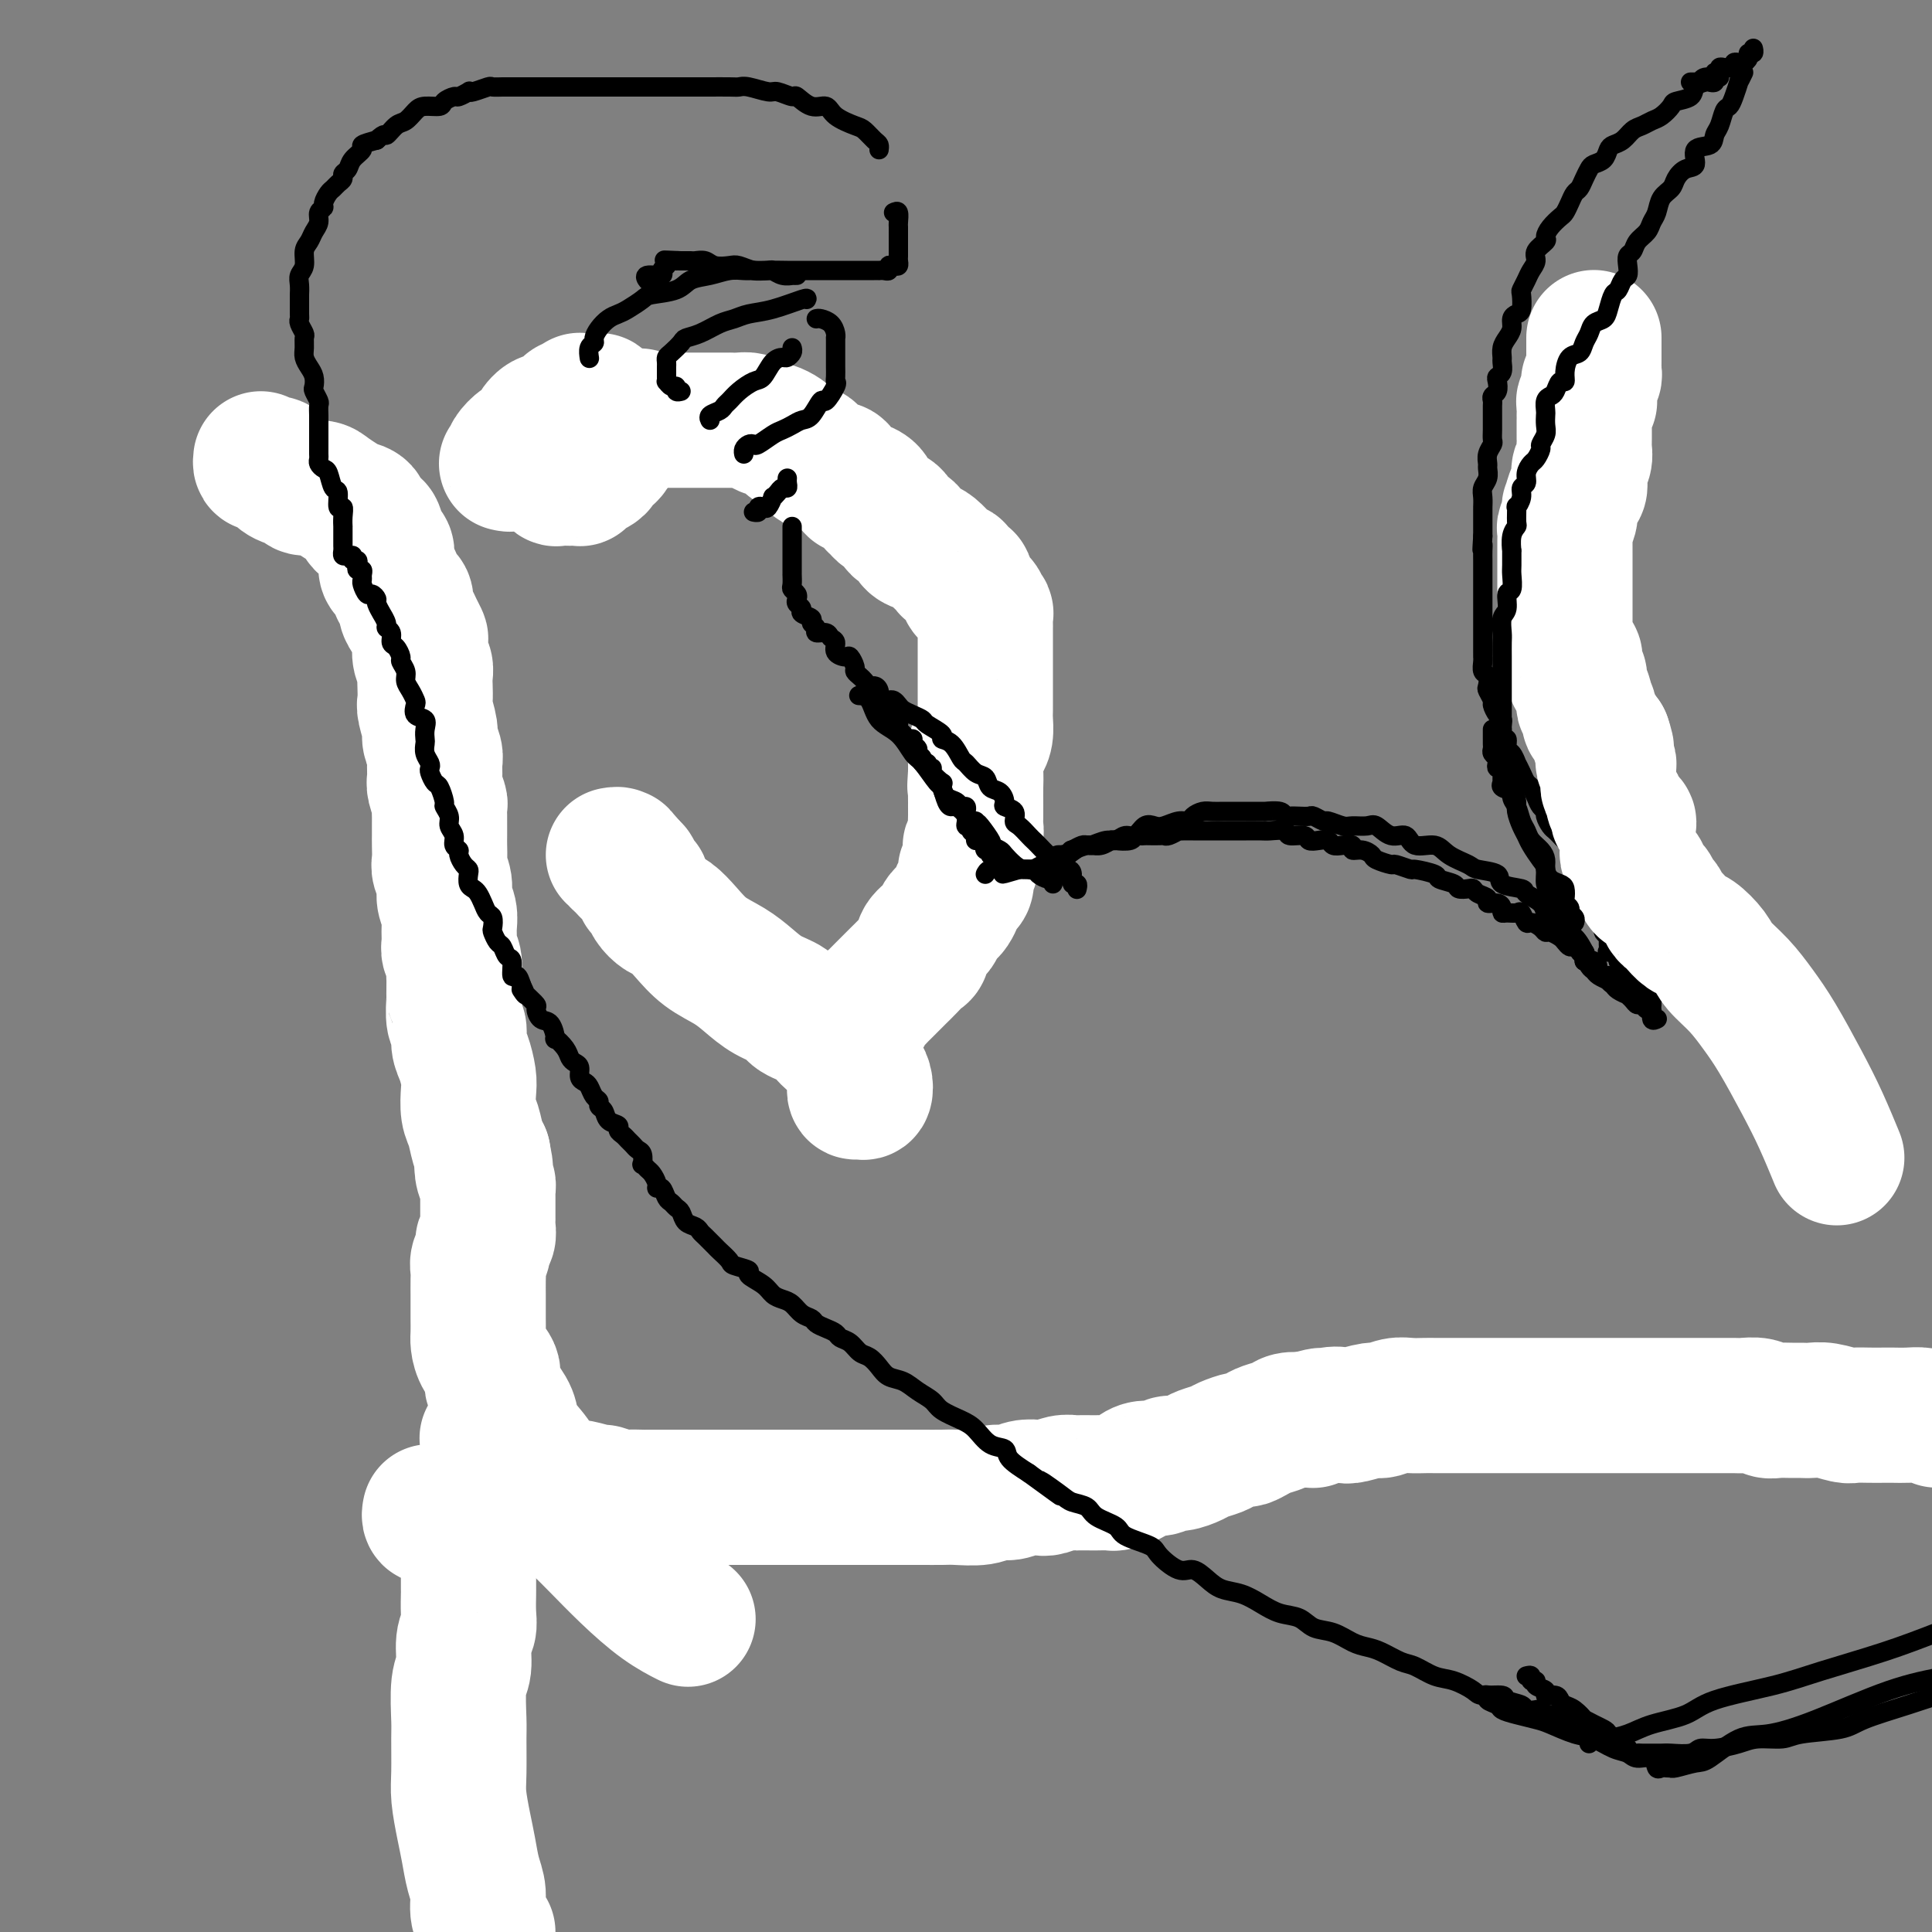 <svg viewBox='0 0 400 400' version='1.1' xmlns='http://www.w3.org/2000/svg' xmlns:xlink='http://www.w3.org/1999/xlink'><rect x="0" y="0" width="400" height="400" fill="#808080" stroke="none"/><g fill='none' stroke='#000000' stroke-width='4' stroke-linecap='round' stroke-linejoin='round'><path d='M115,84c-0.089,0.000 -0.179,0.000 0,0c0.179,-0.000 0.626,-0.000 1,0c0.374,0.000 0.674,0.001 1,0c0.326,-0.001 0.679,-0.004 1,0c0.321,0.004 0.611,0.015 1,0c0.389,-0.015 0.877,-0.057 1,0c0.123,0.057 -0.121,0.211 0,0c0.121,-0.211 0.606,-0.789 1,-1c0.394,-0.211 0.697,-0.057 1,0c0.303,0.057 0.606,0.015 1,0c0.394,-0.015 0.879,-0.004 1,0c0.121,0.004 -0.121,0.001 0,0c0.121,-0.001 0.606,-0.000 1,0c0.394,0.000 0.697,0.000 1,0c0.303,-0.000 0.606,-0.000 1,0c0.394,0.000 0.878,0.000 1,0c0.122,-0.000 -0.117,-0.000 0,0c0.117,0.000 0.591,0.000 1,0c0.409,-0.000 0.753,-0.000 1,0c0.247,0.000 0.398,0.000 1,0c0.602,-0.000 1.654,-0.000 2,0c0.346,0.000 -0.013,0.000 0,0c0.013,-0.000 0.398,-0.000 1,0c0.602,0.000 1.422,0.000 2,0c0.578,-0.000 0.914,-0.000 1,0c0.086,0.000 -0.078,0.000 0,0c0.078,-0.000 0.397,-0.000 1,0c0.603,0.000 1.489,0.000 2,0c0.511,-0.000 0.647,-0.000 1,0c0.353,0.000 0.922,0.000 1,0c0.078,-0.000 -0.334,-0.001 0,0c0.334,0.001 1.413,0.004 2,0c0.587,-0.004 0.681,-0.015 1,0c0.319,0.015 0.862,0.057 1,0c0.138,-0.057 -0.131,-0.212 0,0c0.131,0.212 0.660,0.793 1,1c0.340,0.207 0.490,0.041 1,0c0.510,-0.041 1.379,0.042 2,0c0.621,-0.042 0.992,-0.208 1,0c0.008,0.208 -0.349,0.792 0,1c0.349,0.208 1.402,0.042 2,0c0.598,-0.042 0.741,0.040 1,0c0.259,-0.040 0.633,-0.203 1,0c0.367,0.203 0.728,0.772 1,1c0.272,0.228 0.454,0.114 1,0c0.546,-0.114 1.456,-0.227 2,0c0.544,0.227 0.723,0.793 1,1c0.277,0.207 0.651,0.056 1,0c0.349,-0.056 0.671,-0.016 1,0c0.329,0.016 0.664,0.008 1,0'/><path d='M163,87c3.118,0.862 1.413,1.018 1,1c-0.413,-0.018 0.467,-0.211 1,0c0.533,0.211 0.720,0.826 1,1c0.280,0.174 0.652,-0.093 1,0c0.348,0.093 0.671,0.547 1,1c0.329,0.453 0.666,0.905 1,1c0.334,0.095 0.667,-0.168 1,0c0.333,0.168 0.665,0.767 1,1c0.335,0.233 0.671,0.100 1,0c0.329,-0.100 0.649,-0.168 1,0c0.351,0.168 0.733,0.570 1,1c0.267,0.430 0.418,0.886 1,1c0.582,0.114 1.595,-0.115 2,0c0.405,0.115 0.203,0.573 0,1c-0.203,0.427 -0.405,0.822 0,1c0.405,0.178 1.419,0.138 2,0c0.581,-0.138 0.729,-0.374 1,0c0.271,0.374 0.664,1.358 1,2c0.336,0.642 0.615,0.942 1,1c0.385,0.058 0.878,-0.125 1,0c0.122,0.125 -0.126,0.558 0,1c0.126,0.442 0.625,0.892 1,1c0.375,0.108 0.625,-0.125 1,0c0.375,0.125 0.874,0.607 1,1c0.126,0.393 -0.121,0.698 0,1c0.121,0.302 0.611,0.601 1,1c0.389,0.399 0.678,0.899 1,1c0.322,0.101 0.677,-0.198 1,0c0.323,0.198 0.615,0.894 1,1c0.385,0.106 0.863,-0.379 1,0c0.137,0.379 -0.068,1.621 0,2c0.068,0.379 0.410,-0.106 1,0c0.590,0.106 1.429,0.802 2,1c0.571,0.198 0.874,-0.102 1,0c0.126,0.102 0.076,0.606 0,1c-0.076,0.394 -0.179,0.679 0,1c0.179,0.321 0.641,0.677 1,1c0.359,0.323 0.617,0.611 1,1c0.383,0.389 0.891,0.877 1,1c0.109,0.123 -0.181,-0.121 0,0c0.181,0.121 0.832,0.606 1,1c0.168,0.394 -0.147,0.697 0,1c0.147,0.303 0.756,0.605 1,1c0.244,0.395 0.122,0.883 0,1c-0.122,0.117 -0.244,-0.137 0,0c0.244,0.137 0.853,0.667 1,1c0.147,0.333 -0.167,0.471 0,1c0.167,0.529 0.815,1.451 1,2c0.185,0.549 -0.094,0.725 0,1c0.094,0.275 0.561,0.647 1,1c0.439,0.353 0.848,0.686 1,1c0.152,0.314 0.045,0.609 0,1c-0.045,0.391 -0.027,0.878 0,1c0.027,0.122 0.064,-0.121 0,0c-0.064,0.121 -0.228,0.606 0,1c0.228,0.394 0.849,0.697 1,1c0.151,0.303 -0.170,0.605 0,1c0.170,0.395 0.829,0.883 1,1c0.171,0.117 -0.147,-0.136 0,0c0.147,0.136 0.757,0.663 1,1c0.243,0.337 0.118,0.486 0,1c-0.118,0.514 -0.228,1.395 0,2c0.228,0.605 0.793,0.935 1,1c0.207,0.065 0.055,-0.136 0,0c-0.055,0.136 -0.015,0.610 0,1c0.015,0.390 0.004,0.696 0,1c-0.004,0.304 -0.001,0.606 0,1c0.001,0.394 0.000,0.878 0,1c-0.000,0.122 -0.000,-0.119 0,0c0.000,0.119 0.000,0.599 0,1c-0.000,0.401 -0.000,0.723 0,1c0.000,0.277 0.000,0.508 0,1c-0.000,0.492 -0.000,1.246 0,2'/><path d='M208,145c1.543,4.748 0.399,1.119 0,0c-0.399,-1.119 -0.054,0.274 0,1c0.054,0.726 -0.182,0.786 0,1c0.182,0.214 0.781,0.582 1,1c0.219,0.418 0.059,0.885 0,1c-0.059,0.115 -0.016,-0.123 0,0c0.016,0.123 0.004,0.605 0,1c-0.004,0.395 -0.001,0.701 0,1c0.001,0.299 0.000,0.591 0,1c-0.000,0.409 -0.000,0.935 0,1c0.000,0.065 0.000,-0.333 0,0c-0.000,0.333 -0.000,1.395 0,2c0.000,0.605 0.000,0.754 0,1c-0.000,0.246 -0.000,0.591 0,1c0.000,0.409 0.000,0.883 0,1c-0.000,0.117 -0.000,-0.122 0,0c0.000,0.122 0.000,0.606 0,1c-0.000,0.394 0.000,0.697 0,1c-0.000,0.303 -0.000,0.606 0,1c0.000,0.394 0.000,0.879 0,1c-0.000,0.121 -0.000,-0.123 0,0c0.000,0.123 0.000,0.611 0,1c-0.000,0.389 -0.000,0.678 0,1c0.000,0.322 0.000,0.678 0,1c-0.000,0.322 -0.000,0.611 0,1c0.000,0.389 0.001,0.877 0,1c-0.001,0.123 -0.004,-0.121 0,0c0.004,0.121 0.015,0.606 0,1c-0.015,0.394 -0.057,0.697 0,1c0.057,0.303 0.211,0.607 0,1c-0.211,0.393 -0.789,0.875 -1,1c-0.211,0.125 -0.057,-0.107 0,0c0.057,0.107 0.015,0.554 0,1c-0.015,0.446 -0.003,0.890 0,1c0.003,0.110 -0.003,-0.115 0,0c0.003,0.115 0.016,0.570 0,1c-0.016,0.430 -0.061,0.836 0,1c0.061,0.164 0.228,0.085 0,0c-0.228,-0.085 -0.849,-0.178 -1,0c-0.151,0.178 0.170,0.626 0,1c-0.170,0.374 -0.829,0.675 -1,1c-0.171,0.325 0.147,0.675 0,1c-0.147,0.325 -0.757,0.626 -1,1c-0.243,0.374 -0.118,0.821 0,1c0.118,0.179 0.229,0.091 0,0c-0.229,-0.091 -0.797,-0.183 -1,0c-0.203,0.183 -0.039,0.641 0,1c0.039,0.359 -0.046,0.617 0,1c0.046,0.383 0.222,0.890 0,1c-0.222,0.110 -0.843,-0.178 -1,0c-0.157,0.178 0.150,0.821 0,1c-0.150,0.179 -0.757,-0.107 -1,0c-0.243,0.107 -0.121,0.607 0,1c0.121,0.393 0.243,0.680 0,1c-0.243,0.320 -0.850,0.673 -1,1c-0.150,0.327 0.157,0.626 0,1c-0.157,0.374 -0.778,0.821 -1,1c-0.222,0.179 -0.046,0.089 0,0c0.046,-0.089 -0.039,-0.178 0,0c0.039,0.178 0.203,0.621 0,1c-0.203,0.379 -0.773,0.693 -1,1c-0.227,0.307 -0.113,0.607 0,1c0.113,0.393 0.224,0.880 0,1c-0.224,0.120 -0.782,-0.127 -1,0c-0.218,0.127 -0.097,0.626 0,1c0.097,0.374 0.171,0.621 0,1c-0.171,0.379 -0.585,0.889 -1,1c-0.415,0.111 -0.829,-0.177 -1,0c-0.171,0.177 -0.097,0.821 0,1c0.097,0.179 0.219,-0.106 0,0c-0.219,0.106 -0.777,0.602 -1,1c-0.223,0.398 -0.112,0.699 0,1'/><path d='M195,199c-2.177,4.669 -0.621,1.843 0,1c0.621,-0.843 0.306,0.299 0,1c-0.306,0.701 -0.604,0.961 -1,1c-0.396,0.039 -0.890,-0.144 -1,0c-0.110,0.144 0.163,0.613 0,1c-0.163,0.387 -0.762,0.691 -1,1c-0.238,0.309 -0.115,0.622 0,1c0.115,0.378 0.223,0.822 0,1c-0.223,0.178 -0.778,0.089 -1,0c-0.222,-0.089 -0.111,-0.177 0,0c0.111,0.177 0.222,0.621 0,1c-0.222,0.379 -0.777,0.694 -1,1c-0.223,0.306 -0.115,0.603 0,1c0.115,0.397 0.238,0.894 0,1c-0.238,0.106 -0.838,-0.179 -1,0c-0.162,0.179 0.114,0.821 0,1c-0.114,0.179 -0.617,-0.107 -1,0c-0.383,0.107 -0.647,0.606 -1,1c-0.353,0.394 -0.797,0.683 -1,1c-0.203,0.317 -0.167,0.662 0,1c0.167,0.338 0.465,0.669 0,1c-0.465,0.331 -1.693,0.662 -2,1c-0.307,0.338 0.307,0.683 0,1c-0.307,0.317 -1.536,0.606 -2,1c-0.464,0.394 -0.162,0.893 0,1c0.162,0.107 0.184,-0.179 0,0c-0.184,0.179 -0.575,0.821 -1,1c-0.425,0.179 -0.883,-0.106 -1,0c-0.117,0.106 0.109,0.603 0,1c-0.109,0.397 -0.551,0.694 -1,1c-0.449,0.306 -0.905,0.621 -1,1c-0.095,0.379 0.172,0.824 0,1c-0.172,0.176 -0.782,0.085 -1,0c-0.218,-0.085 -0.043,-0.164 0,0c0.043,0.164 -0.045,0.569 0,1c0.045,0.431 0.222,0.886 0,1c-0.222,0.114 -0.844,-0.113 -1,0c-0.156,0.113 0.154,0.566 0,1c-0.154,0.434 -0.772,0.848 -1,1c-0.228,0.152 -0.065,0.044 0,0c0.065,-0.044 0.033,-0.022 0,0'/><path d='M177,225c-0.006,-0.457 -0.013,-0.915 0,-1c0.013,-0.085 0.045,0.202 0,0c-0.045,-0.202 -0.166,-0.894 0,-1c0.166,-0.106 0.618,0.374 1,0c0.382,-0.374 0.695,-1.602 1,-2c0.305,-0.398 0.603,0.034 1,0c0.397,-0.034 0.894,-0.534 1,-1c0.106,-0.466 -0.178,-0.898 0,-1c0.178,-0.102 0.817,0.126 1,0c0.183,-0.126 -0.091,-0.607 0,-1c0.091,-0.393 0.545,-0.697 1,-1c0.455,-0.303 0.910,-0.606 1,-1c0.090,-0.394 -0.186,-0.879 0,-1c0.186,-0.121 0.835,0.123 1,0c0.165,-0.123 -0.153,-0.612 0,-1c0.153,-0.388 0.777,-0.677 1,-1c0.223,-0.323 0.045,-0.682 0,-1c-0.045,-0.318 0.045,-0.596 0,-1c-0.045,-0.404 -0.223,-0.935 0,-1c0.223,-0.065 0.849,0.337 1,0c0.151,-0.337 -0.172,-1.414 0,-2c0.172,-0.586 0.838,-0.682 1,-1c0.162,-0.318 -0.181,-0.859 0,-1c0.181,-0.141 0.885,0.117 1,0c0.115,-0.117 -0.358,-0.609 0,-1c0.358,-0.391 1.549,-0.683 2,-1c0.451,-0.317 0.162,-0.661 0,-1c-0.162,-0.339 -0.197,-0.673 0,-1c0.197,-0.327 0.627,-0.647 1,-1c0.373,-0.353 0.687,-0.739 1,-1c0.313,-0.261 0.623,-0.399 1,-1c0.377,-0.601 0.822,-1.666 1,-2c0.178,-0.334 0.090,0.064 0,0c-0.090,-0.064 -0.183,-0.591 0,-1c0.183,-0.409 0.640,-0.701 1,-1c0.360,-0.299 0.622,-0.605 1,-1c0.378,-0.395 0.871,-0.879 1,-1c0.129,-0.121 -0.106,0.121 0,0c0.106,-0.121 0.553,-0.606 1,-1c0.447,-0.394 0.893,-0.698 1,-1c0.107,-0.302 -0.125,-0.602 0,-1c0.125,-0.398 0.607,-0.894 1,-1c0.393,-0.106 0.697,0.179 1,0c0.303,-0.179 0.606,-0.821 1,-1c0.394,-0.179 0.879,0.106 1,0c0.121,-0.106 -0.121,-0.603 0,-1c0.121,-0.397 0.605,-0.694 1,-1c0.395,-0.306 0.701,-0.622 1,-1c0.299,-0.378 0.589,-0.817 1,-1c0.411,-0.183 0.941,-0.109 1,0c0.059,0.109 -0.354,0.255 0,0c0.354,-0.255 1.475,-0.909 2,-1c0.525,-0.091 0.455,0.383 1,0c0.545,-0.383 1.705,-1.622 2,-2c0.295,-0.378 -0.275,0.105 0,0c0.275,-0.105 1.396,-0.798 2,-1c0.604,-0.202 0.690,0.086 1,0c0.310,-0.086 0.843,-0.545 1,-1c0.157,-0.455 -0.061,-0.905 0,-1c0.061,-0.095 0.401,0.167 1,0c0.599,-0.167 1.457,-0.762 2,-1c0.543,-0.238 0.772,-0.119 1,0'/><path d='M221,177c3.349,-2.099 1.723,-1.347 1,-1c-0.723,0.347 -0.542,0.290 0,0c0.542,-0.290 1.445,-0.814 2,-1c0.555,-0.186 0.763,-0.036 1,0c0.237,0.036 0.505,-0.042 1,0c0.495,0.042 1.218,0.204 2,0c0.782,-0.204 1.624,-0.773 2,-1c0.376,-0.227 0.286,-0.114 1,0c0.714,0.114 2.232,0.227 3,0c0.768,-0.227 0.787,-0.793 1,-1c0.213,-0.207 0.621,-0.056 1,0c0.379,0.056 0.730,0.016 1,0c0.270,-0.016 0.458,-0.008 1,0c0.542,0.008 1.437,0.016 2,0c0.563,-0.016 0.794,-0.057 1,0c0.206,0.057 0.388,0.211 1,0c0.612,-0.211 1.656,-0.789 2,-1c0.344,-0.211 -0.011,-0.057 0,0c0.011,0.057 0.387,0.015 1,0c0.613,-0.015 1.464,-0.004 2,0c0.536,0.004 0.757,0.001 1,0c0.243,-0.001 0.507,-0.000 1,0c0.493,0.000 1.215,0.000 2,0c0.785,-0.000 1.632,-0.000 2,0c0.368,0.000 0.257,0.000 1,0c0.743,-0.000 2.340,-0.001 3,0c0.660,0.001 0.384,0.004 1,0c0.616,-0.004 2.123,-0.016 3,0c0.877,0.016 1.123,0.061 2,0c0.877,-0.061 2.384,-0.226 3,0c0.616,0.226 0.340,0.844 1,1c0.660,0.156 2.256,-0.151 3,0c0.744,0.151 0.636,0.759 1,1c0.364,0.241 1.202,0.116 2,0c0.798,-0.116 1.557,-0.223 2,0c0.443,0.223 0.569,0.777 1,1c0.431,0.223 1.166,0.115 2,0c0.834,-0.115 1.765,-0.238 2,0c0.235,0.238 -0.227,0.838 0,1c0.227,0.162 1.144,-0.115 2,0c0.856,0.115 1.652,0.623 2,1c0.348,0.377 0.247,0.622 1,1c0.753,0.378 2.360,0.889 3,1c0.640,0.111 0.312,-0.177 1,0c0.688,0.177 2.391,0.821 3,1c0.609,0.179 0.123,-0.106 1,0c0.877,0.106 3.117,0.603 4,1c0.883,0.397 0.408,0.694 1,1c0.592,0.306 2.251,0.621 3,1c0.749,0.379 0.587,0.822 1,1c0.413,0.178 1.401,0.090 2,0c0.599,-0.090 0.808,-0.183 1,0c0.192,0.183 0.367,0.640 1,1c0.633,0.360 1.724,0.622 2,1c0.276,0.378 -0.264,0.872 0,1c0.264,0.128 1.331,-0.109 2,0c0.669,0.109 0.939,0.563 1,1c0.061,0.437 -0.085,0.857 0,1c0.085,0.143 0.403,0.009 1,0c0.597,-0.009 1.473,0.105 2,0c0.527,-0.105 0.705,-0.431 1,0c0.295,0.431 0.708,1.617 1,2c0.292,0.383 0.463,-0.038 1,0c0.537,0.038 1.439,0.535 2,1c0.561,0.465 0.781,0.899 1,1c0.219,0.101 0.439,-0.131 1,0c0.561,0.131 1.464,0.627 2,1c0.536,0.373 0.704,0.625 1,1c0.296,0.375 0.720,0.874 1,1c0.280,0.126 0.415,-0.121 1,0c0.585,0.121 1.619,0.609 2,1c0.381,0.391 0.109,0.683 0,1c-0.109,0.317 -0.054,0.658 0,1'/><path d='M328,199c4.179,2.271 2.626,0.450 2,0c-0.626,-0.450 -0.326,0.471 0,1c0.326,0.529 0.679,0.667 1,1c0.321,0.333 0.609,0.863 1,1c0.391,0.137 0.883,-0.117 1,0c0.117,0.117 -0.141,0.605 0,1c0.141,0.395 0.682,0.697 1,1c0.318,0.303 0.414,0.607 1,1c0.586,0.393 1.663,0.875 2,1c0.337,0.125 -0.065,-0.106 0,0c0.065,0.106 0.596,0.548 1,1c0.404,0.452 0.682,0.913 1,1c0.318,0.087 0.677,-0.201 1,0c0.323,0.201 0.609,0.891 1,1c0.391,0.109 0.888,-0.363 1,0c0.112,0.363 -0.162,1.559 0,2c0.162,0.441 0.761,0.126 1,0c0.239,-0.126 0.120,-0.063 0,0'/><path d='M342,208c-0.002,-0.452 -0.005,-0.905 0,-1c0.005,-0.095 0.016,0.167 0,0c-0.016,-0.167 -0.061,-0.762 0,-1c0.061,-0.238 0.226,-0.119 0,0c-0.226,0.119 -0.844,0.238 -1,0c-0.156,-0.238 0.150,-0.833 0,-1c-0.150,-0.167 -0.757,0.095 -1,0c-0.243,-0.095 -0.121,-0.547 0,-1c0.121,-0.453 0.242,-0.909 0,-1c-0.242,-0.091 -0.849,0.182 -1,0c-0.151,-0.182 0.152,-0.818 0,-1c-0.152,-0.182 -0.759,0.092 -1,0c-0.241,-0.092 -0.116,-0.549 0,-1c0.116,-0.451 0.224,-0.895 0,-1c-0.224,-0.105 -0.778,0.130 -1,0c-0.222,-0.130 -0.111,-0.626 0,-1c0.111,-0.374 0.222,-0.625 0,-1c-0.222,-0.375 -0.776,-0.874 -1,-1c-0.224,-0.126 -0.117,0.120 0,0c0.117,-0.120 0.242,-0.605 0,-1c-0.242,-0.395 -0.853,-0.701 -1,-1c-0.147,-0.299 0.171,-0.591 0,-1c-0.171,-0.409 -0.831,-0.937 -1,-1c-0.169,-0.063 0.152,0.337 0,0c-0.152,-0.337 -0.777,-1.410 -1,-2c-0.223,-0.590 -0.046,-0.697 0,-1c0.046,-0.303 -0.041,-0.802 0,-1c0.041,-0.198 0.208,-0.095 0,0c-0.208,0.095 -0.792,0.180 -1,0c-0.208,-0.180 -0.042,-0.627 0,-1c0.042,-0.373 -0.041,-0.674 0,-1c0.041,-0.326 0.207,-0.679 0,-1c-0.207,-0.321 -0.788,-0.609 -1,-1c-0.212,-0.391 -0.057,-0.883 0,-1c0.057,-0.117 0.016,0.142 0,0c-0.016,-0.142 -0.007,-0.685 0,-1c0.007,-0.315 0.012,-0.403 0,-1c-0.012,-0.597 -0.042,-1.704 0,-2c0.042,-0.296 0.155,0.219 0,0c-0.155,-0.219 -0.578,-1.172 -1,-2c-0.422,-0.828 -0.844,-1.531 -1,-2c-0.156,-0.469 -0.046,-0.703 0,-1c0.046,-0.297 0.026,-0.657 0,-1c-0.026,-0.343 -0.060,-0.669 0,-1c0.060,-0.331 0.212,-0.666 0,-1c-0.212,-0.334 -0.789,-0.668 -1,-1c-0.211,-0.332 -0.057,-0.663 0,-1c0.057,-0.337 0.015,-0.681 0,-1c-0.015,-0.319 -0.004,-0.614 0,-1c0.004,-0.386 0.002,-0.863 0,-1c-0.002,-0.137 -0.005,0.065 0,0c0.005,-0.065 0.016,-0.398 0,-1c-0.016,-0.602 -0.061,-1.474 0,-2c0.061,-0.526 0.226,-0.705 0,-1c-0.226,-0.295 -0.844,-0.704 -1,-1c-0.156,-0.296 0.151,-0.478 0,-1c-0.151,-0.522 -0.758,-1.383 -1,-2c-0.242,-0.617 -0.117,-0.991 0,-1c0.117,-0.009 0.228,0.348 0,0c-0.228,-0.348 -0.793,-1.399 -1,-2c-0.207,-0.601 -0.055,-0.752 0,-1c0.055,-0.248 0.015,-0.592 0,-1c-0.015,-0.408 -0.004,-0.879 0,-1c0.004,-0.121 0.001,0.108 0,0c-0.001,-0.108 -0.001,-0.554 0,-1'/><path d='M325,152c-1.155,-5.208 -1.041,-1.728 -1,-1c0.041,0.728 0.011,-1.296 0,-2c-0.011,-0.704 -0.003,-0.086 0,0c0.003,0.086 0.002,-0.358 0,-1c-0.002,-0.642 -0.004,-1.480 0,-2c0.004,-0.520 0.015,-0.720 0,-1c-0.015,-0.280 -0.057,-0.638 0,-1c0.057,-0.362 0.212,-0.727 0,-1c-0.212,-0.273 -0.793,-0.454 -1,-1c-0.207,-0.546 -0.041,-1.457 0,-2c0.041,-0.543 -0.041,-0.719 0,-1c0.041,-0.281 0.207,-0.667 0,-1c-0.207,-0.333 -0.788,-0.614 -1,-1c-0.212,-0.386 -0.057,-0.877 0,-1c0.057,-0.123 0.015,0.122 0,0c-0.015,-0.122 -0.004,-0.611 0,-1c0.004,-0.389 0.001,-0.678 0,-1c-0.001,-0.322 -0.000,-0.678 0,-1c0.000,-0.322 0.000,-0.611 0,-1c-0.000,-0.389 -0.000,-0.878 0,-1c0.000,-0.122 0.001,0.122 0,0c-0.001,-0.122 -0.004,-0.610 0,-1c0.004,-0.390 0.015,-0.682 0,-1c-0.015,-0.318 -0.057,-0.663 0,-1c0.057,-0.337 0.211,-0.668 0,-1c-0.211,-0.332 -0.789,-0.666 -1,-1c-0.211,-0.334 -0.057,-0.667 0,-1c0.057,-0.333 0.015,-0.667 0,-1c-0.015,-0.333 -0.004,-0.666 0,-1c0.004,-0.334 0.001,-0.668 0,-1c-0.001,-0.332 -0.000,-0.663 0,-1c0.000,-0.337 0.000,-0.682 0,-1c-0.000,-0.318 -0.000,-0.610 0,-1c0.000,-0.390 0.000,-0.878 0,-1c-0.000,-0.122 -0.000,0.121 0,0c0.000,-0.121 0.000,-0.606 0,-1c-0.000,-0.394 -0.000,-0.697 0,-1c0.000,-0.303 0.000,-0.605 0,-1c-0.000,-0.395 -0.000,-0.883 0,-1c0.000,-0.117 0.000,0.138 0,0c-0.000,-0.138 -0.000,-0.667 0,-1c0.000,-0.333 0.000,-0.469 0,-1c-0.000,-0.531 -0.000,-1.457 0,-2c0.000,-0.543 0.000,-0.704 0,-1c-0.000,-0.296 -0.000,-0.727 0,-1c0.000,-0.273 0.000,-0.388 0,-1c-0.000,-0.612 -0.000,-1.722 0,-2c0.000,-0.278 0.000,0.276 0,0c-0.000,-0.276 -0.001,-1.382 0,-2c0.001,-0.618 0.004,-0.746 0,-1c-0.004,-0.254 -0.015,-0.632 0,-1c0.015,-0.368 0.056,-0.725 0,-1c-0.056,-0.275 -0.208,-0.468 0,-1c0.208,-0.532 0.778,-1.403 1,-2c0.222,-0.597 0.098,-0.919 0,-1c-0.098,-0.081 -0.171,0.080 0,0c0.171,-0.080 0.585,-0.402 1,-1c0.415,-0.598 0.832,-1.473 1,-2c0.168,-0.527 0.088,-0.704 0,-1c-0.088,-0.296 -0.182,-0.709 0,-1c0.182,-0.291 0.641,-0.460 1,-1c0.359,-0.540 0.618,-1.451 1,-2c0.382,-0.549 0.886,-0.735 1,-1c0.114,-0.265 -0.162,-0.610 0,-1c0.162,-0.390 0.760,-0.826 1,-1c0.240,-0.174 0.120,-0.087 0,0'/><path d='M58,97c-0.122,0.455 -0.244,0.909 0,1c0.244,0.091 0.854,-0.182 1,0c0.146,0.182 -0.172,0.819 0,1c0.172,0.181 0.834,-0.095 1,0c0.166,0.095 -0.166,0.561 0,1c0.166,0.439 0.828,0.853 1,1c0.172,0.147 -0.147,0.028 0,0c0.147,-0.028 0.760,0.034 1,0c0.240,-0.034 0.105,-0.163 0,0c-0.105,0.163 -0.182,0.618 0,1c0.182,0.382 0.622,0.690 1,1c0.378,0.310 0.694,0.622 1,1c0.306,0.378 0.602,0.822 1,1c0.398,0.178 0.898,0.089 1,0c0.102,-0.089 -0.193,-0.177 0,0c0.193,0.177 0.874,0.620 1,1c0.126,0.380 -0.302,0.698 0,1c0.302,0.302 1.333,0.587 2,1c0.667,0.413 0.970,0.954 1,1c0.030,0.046 -0.214,-0.404 0,0c0.214,0.404 0.884,1.663 1,2c0.116,0.337 -0.324,-0.246 0,0c0.324,0.246 1.411,1.323 2,2c0.589,0.677 0.678,0.955 1,1c0.322,0.045 0.875,-0.142 1,0c0.125,0.142 -0.178,0.614 0,1c0.178,0.386 0.836,0.684 1,1c0.164,0.316 -0.167,0.648 0,1c0.167,0.352 0.834,0.725 1,1c0.166,0.275 -0.167,0.454 0,1c0.167,0.546 0.833,1.459 1,2c0.167,0.541 -0.166,0.708 0,1c0.166,0.292 0.829,0.707 1,1c0.171,0.293 -0.151,0.463 0,1c0.151,0.537 0.777,1.439 1,2c0.223,0.561 0.045,0.780 0,1c-0.045,0.220 0.043,0.439 0,1c-0.043,0.561 -0.218,1.463 0,2c0.218,0.537 0.828,0.707 1,1c0.172,0.293 -0.094,0.707 0,1c0.094,0.293 0.547,0.463 1,1c0.453,0.537 0.906,1.439 1,2c0.094,0.561 -0.171,0.779 0,1c0.171,0.221 0.777,0.444 1,1c0.223,0.556 0.063,1.445 0,2c-0.063,0.555 -0.027,0.778 0,1c0.027,0.222 0.046,0.445 0,1c-0.046,0.555 -0.157,1.444 0,2c0.157,0.556 0.582,0.779 1,1c0.418,0.221 0.830,0.441 1,1c0.170,0.559 0.097,1.458 0,2c-0.097,0.542 -0.218,0.728 0,1c0.218,0.272 0.776,0.631 1,1c0.224,0.369 0.112,0.746 0,1c-0.112,0.254 -0.226,0.383 0,1c0.226,0.617 0.793,1.722 1,2c0.207,0.278 0.054,-0.272 0,0c-0.054,0.272 -0.011,1.367 0,2c0.011,0.633 -0.011,0.803 0,1c0.011,0.197 0.055,0.419 0,1c-0.055,0.581 -0.211,1.520 0,2c0.211,0.480 0.788,0.499 1,1c0.212,0.501 0.060,1.482 0,2c-0.060,0.518 -0.026,0.572 0,1c0.026,0.428 0.046,1.231 0,2c-0.046,0.769 -0.156,1.506 0,2c0.156,0.494 0.578,0.747 1,1'/><path d='M90,168c2.011,8.136 0.539,3.475 0,2c-0.539,-1.475 -0.145,0.235 0,1c0.145,0.765 0.043,0.584 0,1c-0.043,0.416 -0.026,1.430 0,2c0.026,0.570 0.059,0.698 0,1c-0.059,0.302 -0.212,0.780 0,1c0.212,0.220 0.789,0.181 1,1c0.211,0.819 0.057,2.495 0,3c-0.057,0.505 -0.015,-0.160 0,0c0.015,0.160 0.004,1.145 0,2c-0.004,0.855 -0.002,1.580 0,2c0.002,0.420 0.004,0.535 0,1c-0.004,0.465 -0.015,1.280 0,2c0.015,0.720 0.056,1.345 0,2c-0.056,0.655 -0.207,1.341 0,2c0.207,0.659 0.774,1.293 1,2c0.226,0.707 0.113,1.488 0,2c-0.113,0.512 -0.226,0.754 0,1c0.226,0.246 0.793,0.495 1,1c0.207,0.505 0.056,1.266 0,2c-0.056,0.734 -0.015,1.440 0,2c0.015,0.560 0.004,0.975 0,1c-0.004,0.025 -0.001,-0.340 0,0c0.001,0.340 0.000,1.386 0,2c-0.000,0.614 -0.000,0.797 0,1c0.000,0.203 0.000,0.424 0,1c-0.000,0.576 -0.000,1.505 0,2c0.000,0.495 0.000,0.556 0,1c-0.000,0.444 -0.000,1.269 0,2c0.000,0.731 0.000,1.366 0,2c-0.000,0.634 -0.000,1.268 0,2c0.000,0.732 0.000,1.562 0,2c-0.000,0.438 -0.000,0.485 0,1c0.000,0.515 0.000,1.499 0,2c-0.000,0.501 -0.000,0.519 0,1c0.000,0.481 -0.000,1.426 0,2c0.000,0.574 0.000,0.778 0,1c-0.000,0.222 -0.000,0.462 0,1c0.000,0.538 0.000,1.373 0,2c-0.000,0.627 -0.000,1.047 0,1c0.000,-0.047 0.000,-0.561 0,0c-0.000,0.561 -0.000,2.195 0,3c0.000,0.805 0.000,0.780 0,1c-0.000,0.220 -0.000,0.687 0,1c0.000,0.313 0.000,0.474 0,1c-0.000,0.526 -0.000,1.418 0,2c0.000,0.582 0.000,0.855 0,1c-0.000,0.145 -0.001,0.161 0,1c0.001,0.839 0.004,2.501 0,3c-0.004,0.499 -0.015,-0.166 0,0c0.015,0.166 0.057,1.161 0,2c-0.057,0.839 -0.212,1.521 0,2c0.212,0.479 0.793,0.754 1,1c0.207,0.246 0.041,0.464 0,1c-0.041,0.536 0.041,1.390 0,2c-0.041,0.610 -0.207,0.977 0,1c0.207,0.023 0.788,-0.297 1,0c0.212,0.297 0.057,1.211 0,2c-0.057,0.789 -0.015,1.454 0,2c0.015,0.546 0.003,0.973 0,1c-0.003,0.027 0.003,-0.346 0,0c-0.003,0.346 -0.015,1.413 0,2c0.015,0.587 0.056,0.696 0,1c-0.056,0.304 -0.211,0.802 0,1c0.211,0.198 0.788,0.094 1,0c0.212,-0.094 0.061,-0.180 0,0c-0.061,0.180 -0.030,0.626 0,1c0.030,0.374 0.060,0.678 0,1c-0.060,0.322 -0.208,0.664 0,1c0.208,0.336 0.774,0.668 1,1c0.226,0.332 0.113,0.666 0,1'/><path d='M97,264c0.619,3.107 0.167,1.375 0,1c-0.167,-0.375 -0.048,0.607 0,1c0.048,0.393 0.024,0.196 0,0'/><path d='M97,266c0.030,0.311 0.061,0.622 0,1c-0.061,0.378 -0.213,0.822 0,1c0.213,0.178 0.792,0.089 1,0c0.208,-0.089 0.045,-0.178 0,0c-0.045,0.178 0.026,0.621 0,1c-0.026,0.379 -0.150,0.693 0,1c0.150,0.307 0.575,0.608 1,1c0.425,0.392 0.850,0.875 1,1c0.150,0.125 0.026,-0.107 0,0c-0.026,0.107 0.044,0.555 0,1c-0.044,0.445 -0.204,0.888 0,1c0.204,0.112 0.773,-0.107 1,0c0.227,0.107 0.113,0.539 0,1c-0.113,0.461 -0.227,0.949 0,1c0.227,0.051 0.793,-0.336 1,0c0.207,0.336 0.056,1.396 0,2c-0.056,0.604 -0.015,0.754 0,1c0.015,0.246 0.004,0.588 0,1c-0.004,0.412 -0.001,0.894 0,1c0.001,0.106 0.000,-0.164 0,0c-0.000,0.164 -0.000,0.761 0,1c0.000,0.239 0.000,0.119 0,0'/><path d='M97,282c0.000,0.417 0.000,0.833 0,1c0.000,0.167 0.000,0.083 0,0'/><path d='M97,285c0.000,-0.089 0.000,-0.179 0,0c-0.000,0.179 -0.000,0.626 0,1c0.000,0.374 0.000,0.676 0,1c-0.000,0.324 -0.000,0.672 0,1c0.000,0.328 0.000,0.637 0,1c-0.000,0.363 -0.000,0.780 0,1c0.000,0.220 0.000,0.244 0,1c-0.000,0.756 -0.000,2.245 0,3c0.000,0.755 0.000,0.776 0,1c-0.000,0.224 -0.000,0.652 0,1c0.000,0.348 0.000,0.618 0,1c-0.000,0.382 -0.001,0.877 0,1c0.001,0.123 0.004,-0.125 0,0c-0.004,0.125 -0.015,0.625 0,1c0.015,0.375 0.056,0.626 0,1c-0.056,0.374 -0.208,0.873 0,1c0.208,0.127 0.777,-0.117 1,0c0.223,0.117 0.098,0.596 0,1c-0.098,0.404 -0.171,0.735 0,1c0.171,0.265 0.586,0.466 1,1c0.414,0.534 0.828,1.401 1,2c0.172,0.599 0.103,0.931 0,1c-0.103,0.069 -0.239,-0.123 0,0c0.239,0.123 0.851,0.563 1,1c0.149,0.437 -0.167,0.873 0,1c0.167,0.127 0.818,-0.053 1,0c0.182,0.053 -0.105,0.340 0,1c0.105,0.660 0.603,1.692 1,2c0.397,0.308 0.694,-0.110 1,0c0.306,0.110 0.621,0.747 1,1c0.379,0.253 0.821,0.121 1,0c0.179,-0.121 0.093,-0.230 0,0c-0.093,0.230 -0.193,0.798 0,1c0.193,0.202 0.681,0.039 1,0c0.319,-0.039 0.470,0.046 1,0c0.530,-0.046 1.439,-0.223 2,0c0.561,0.223 0.776,0.844 1,1c0.224,0.156 0.459,-0.154 1,0c0.541,0.154 1.388,0.773 2,1c0.612,0.227 0.990,0.061 1,0c0.010,-0.061 -0.347,-0.017 0,0c0.347,0.017 1.399,0.008 2,0c0.601,-0.008 0.753,-0.016 1,0c0.247,0.016 0.591,0.057 1,0c0.409,-0.057 0.883,-0.213 1,0c0.117,0.213 -0.122,0.793 0,1c0.122,0.207 0.607,0.040 1,0c0.393,-0.040 0.696,0.046 1,0c0.304,-0.046 0.610,-0.224 1,0c0.390,0.224 0.863,0.848 1,1c0.137,0.152 -0.061,-0.170 0,0c0.061,0.170 0.383,0.830 1,1c0.617,0.170 1.531,-0.151 2,0c0.469,0.151 0.493,0.772 1,1c0.507,0.228 1.496,0.061 2,0c0.504,-0.061 0.521,-0.016 1,0c0.479,0.016 1.419,0.004 2,0c0.581,-0.004 0.803,-0.001 1,0c0.197,0.001 0.367,0.000 1,0c0.633,-0.000 1.727,-0.000 2,0c0.273,0.000 -0.277,0.000 0,0c0.277,-0.000 1.380,-0.000 2,0c0.620,0.000 0.757,0.000 1,0c0.243,-0.000 0.593,-0.000 1,0c0.407,0.000 0.872,0.000 1,0c0.128,-0.000 -0.081,-0.000 0,0c0.081,0.000 0.452,0.000 1,0c0.548,-0.000 1.274,-0.000 2,0'/><path d='M145,320c2.869,0.000 1.542,0.000 1,0c-0.542,0.000 -0.300,0.000 0,0c0.300,0.000 0.659,0.000 1,0c0.341,0.000 0.665,0.000 1,0c0.335,0.000 0.682,0.000 1,0c0.318,0.000 0.607,0.000 1,0c0.393,0.000 0.889,0.000 1,0c0.111,0.000 -0.162,0.000 0,0c0.162,-0.000 0.761,-0.000 1,0c0.239,0.000 0.120,0.000 0,0'/><path d='M157,319c0.342,-0.000 0.683,-0.000 1,0c0.317,0.000 0.609,0.001 1,0c0.391,-0.001 0.882,-0.004 1,0c0.118,0.004 -0.138,0.015 0,0c0.138,-0.015 0.671,-0.057 1,0c0.329,0.057 0.453,0.211 1,0c0.547,-0.211 1.516,-0.788 2,-1c0.484,-0.212 0.484,-0.060 1,0c0.516,0.060 1.547,0.026 2,0c0.453,-0.026 0.329,-0.044 1,0c0.671,0.044 2.137,0.151 3,0c0.863,-0.151 1.123,-0.561 2,-1c0.877,-0.439 2.371,-0.906 3,-1c0.629,-0.094 0.394,0.186 1,0c0.606,-0.186 2.053,-0.837 3,-1c0.947,-0.163 1.394,0.163 2,0c0.606,-0.163 1.370,-0.814 2,-1c0.630,-0.186 1.126,0.093 2,0c0.874,-0.093 2.125,-0.559 3,-1c0.875,-0.441 1.374,-0.857 2,-1c0.626,-0.143 1.380,-0.013 2,0c0.620,0.013 1.105,-0.090 2,0c0.895,0.090 2.201,0.374 3,0c0.799,-0.374 1.091,-1.407 2,-2c0.909,-0.593 2.435,-0.745 3,-1c0.565,-0.255 0.168,-0.612 1,-1c0.832,-0.388 2.893,-0.807 4,-1c1.107,-0.193 1.260,-0.159 2,0c0.740,0.159 2.067,0.445 3,0c0.933,-0.445 1.470,-1.621 2,-2c0.530,-0.379 1.052,0.038 2,0c0.948,-0.038 2.323,-0.531 3,-1c0.677,-0.469 0.657,-0.913 1,-1c0.343,-0.087 1.050,0.184 2,0c0.950,-0.184 2.144,-0.824 3,-1c0.856,-0.176 1.374,0.112 2,0c0.626,-0.112 1.359,-0.622 2,-1c0.641,-0.378 1.188,-0.623 2,-1c0.812,-0.377 1.888,-0.886 3,-1c1.112,-0.114 2.260,0.165 3,0c0.740,-0.165 1.071,-0.775 2,-1c0.929,-0.225 2.456,-0.064 3,0c0.544,0.064 0.105,0.031 1,0c0.895,-0.031 3.125,-0.061 4,0c0.875,0.061 0.394,0.213 1,0c0.606,-0.213 2.298,-0.792 3,-1c0.702,-0.208 0.415,-0.045 1,0c0.585,0.045 2.043,-0.026 3,0c0.957,0.026 1.412,0.151 2,0c0.588,-0.151 1.307,-0.577 2,-1c0.693,-0.423 1.360,-0.845 2,-1c0.640,-0.155 1.255,-0.045 2,0c0.745,0.045 1.621,0.026 2,0c0.379,-0.026 0.260,-0.060 1,0c0.740,0.060 2.338,0.212 3,0c0.662,-0.212 0.389,-0.789 1,-1c0.611,-0.211 2.107,-0.057 3,0c0.893,0.057 1.183,0.015 2,0c0.817,-0.015 2.159,-0.004 3,0c0.841,0.004 1.179,0.001 2,0c0.821,-0.001 2.126,-0.001 3,0c0.874,0.001 1.318,0.001 2,0c0.682,-0.001 1.601,-0.003 2,0c0.399,0.003 0.278,0.011 1,0c0.722,-0.011 2.289,-0.041 3,0c0.711,0.041 0.568,0.155 1,0c0.432,-0.155 1.438,-0.577 2,-1c0.562,-0.423 0.678,-0.845 1,-1c0.322,-0.155 0.849,-0.041 1,0c0.151,0.041 -0.075,0.011 0,0c0.075,-0.011 0.450,-0.003 1,0c0.550,0.003 1.275,0.002 2,0'/><path d='M300,292c10.236,-1.083 3.324,-0.290 1,0c-2.324,0.290 -0.062,0.078 1,0c1.062,-0.078 0.922,-0.021 1,0c0.078,0.021 0.373,0.006 1,0c0.627,-0.006 1.586,-0.001 2,0c0.414,0.001 0.285,-0.001 1,0c0.715,0.001 2.276,0.004 3,0c0.724,-0.004 0.611,-0.015 1,0c0.389,0.015 1.279,0.056 2,0c0.721,-0.056 1.271,-0.207 2,0c0.729,0.207 1.637,0.774 2,1c0.363,0.226 0.182,0.113 0,0'/><path d='M97,233c-0.000,0.334 -0.000,0.667 0,1c0.000,0.333 0.000,0.665 0,1c-0.000,0.335 -0.000,0.672 0,1c0.000,0.328 0.000,0.647 0,1c-0.000,0.353 -0.000,0.741 0,1c0.000,0.259 0.000,0.388 0,1c-0.000,0.612 -0.000,1.708 0,2c0.000,0.292 0.000,-0.219 0,0c-0.000,0.219 -0.000,1.168 0,2c0.000,0.832 0.000,1.547 0,2c-0.000,0.453 -0.000,0.644 0,1c0.000,0.356 0.000,0.878 0,2c-0.000,1.122 -0.000,2.845 0,4c0.000,1.155 0.000,1.741 0,3c-0.000,1.259 -0.001,3.189 0,5c0.001,1.811 0.004,3.502 0,6c-0.004,2.498 -0.016,5.803 0,8c0.016,2.197 0.061,3.287 0,6c-0.061,2.713 -0.227,7.048 0,10c0.227,2.952 0.846,4.522 1,7c0.154,2.478 -0.158,5.865 0,10c0.158,4.135 0.785,9.020 1,13c0.215,3.980 0.016,7.055 0,12c-0.016,4.945 0.150,11.758 0,17c-0.150,5.242 -0.617,8.911 -1,15c-0.383,6.089 -0.681,14.597 -1,21c-0.319,6.403 -0.660,10.702 -1,15'/><path d='M317,292c0.341,-0.000 0.682,-0.000 1,0c0.318,0.000 0.614,0.000 1,0c0.386,-0.000 0.862,-0.000 1,0c0.138,0.000 -0.061,0.000 0,0c0.061,-0.000 0.384,-0.001 1,0c0.616,0.001 1.526,0.003 2,0c0.474,-0.003 0.511,-0.011 1,0c0.489,0.011 1.430,0.041 2,0c0.570,-0.041 0.768,-0.155 1,0c0.232,0.155 0.499,0.577 1,1c0.501,0.423 1.237,0.845 2,1c0.763,0.155 1.553,0.041 2,0c0.447,-0.041 0.553,-0.011 1,0c0.447,0.011 1.237,0.003 2,0c0.763,-0.003 1.500,-0.001 2,0c0.500,0.001 0.763,0.000 1,0c0.237,-0.000 0.449,-0.000 1,0c0.551,0.000 1.442,0.000 2,0c0.558,-0.000 0.782,-0.000 1,0c0.218,0.000 0.429,0.000 1,0c0.571,-0.000 1.500,-0.000 2,0c0.500,0.000 0.570,0.000 1,0c0.430,-0.000 1.219,-0.000 2,0c0.781,0.000 1.555,0.000 2,0c0.445,-0.000 0.560,-0.000 1,0c0.440,0.000 1.205,0.000 2,0c0.795,-0.000 1.621,-0.000 2,0c0.379,0.000 0.310,0.000 1,0c0.690,-0.000 2.138,-0.000 3,0c0.862,0.000 1.137,0.000 2,0c0.863,-0.000 2.314,-0.000 3,0c0.686,0.000 0.608,0.000 1,0c0.392,-0.000 1.256,-0.000 2,0c0.744,0.000 1.369,0.000 2,0c0.631,0.000 1.267,0.000 2,0c0.733,0.000 1.562,0.000 2,0c0.438,0.000 0.483,0.000 1,0c0.517,0.000 1.504,0.000 2,0c0.496,0.000 0.499,0.000 1,0c0.501,0.000 1.500,0.000 2,0c0.500,0.000 0.503,0.000 1,0c0.497,0.000 1.489,0.000 2,0c0.511,0.000 0.541,0.000 1,0c0.459,0.000 1.349,0.000 2,0c0.651,0.000 1.065,0.000 2,0c0.935,0.000 2.391,0.000 3,0c0.609,0.000 0.369,0.000 1,0c0.631,0.000 2.131,0.000 3,0c0.869,0.000 1.105,0.000 2,0c0.895,0.000 2.447,0.000 4,0'/></g>
<g fill='none' stroke='#FFFFFF' stroke-width='28' stroke-linecap='round' stroke-linejoin='round'><path d='M89,313c-0.081,0.415 -0.163,0.829 0,1c0.163,0.171 0.570,0.097 1,0c0.430,-0.097 0.884,-0.218 1,0c0.116,0.218 -0.106,0.776 0,1c0.106,0.224 0.540,0.116 1,0c0.460,-0.116 0.947,-0.238 1,0c0.053,0.238 -0.326,0.837 0,1c0.326,0.163 1.359,-0.110 2,0c0.641,0.110 0.890,0.602 1,1c0.110,0.398 0.082,0.701 0,1c-0.082,0.299 -0.218,0.594 0,1c0.218,0.406 0.791,0.922 1,1c0.209,0.078 0.056,-0.283 0,0c-0.056,0.283 -0.015,1.211 0,2c0.015,0.789 0.004,1.439 0,2c-0.004,0.561 0.000,1.032 0,2c-0.000,0.968 -0.004,2.434 0,3c0.004,0.566 0.016,0.231 0,1c-0.016,0.769 -0.061,2.642 0,4c0.061,1.358 0.227,2.202 0,3c-0.227,0.798 -0.845,1.550 -1,3c-0.155,1.450 0.155,3.598 0,5c-0.155,1.402 -0.774,2.056 -1,4c-0.226,1.944 -0.058,5.177 0,7c0.058,1.823 0.004,2.237 0,4c-0.004,1.763 0.040,4.877 0,7c-0.040,2.123 -0.164,3.257 0,5c0.164,1.743 0.617,4.097 1,6c0.383,1.903 0.697,3.355 1,5c0.303,1.645 0.597,3.482 1,5c0.403,1.518 0.916,2.716 1,4c0.084,1.284 -0.262,2.652 0,4c0.262,1.348 1.131,2.674 2,4'/><path d='M101,298c-0.128,-0.213 -0.256,-0.426 0,0c0.256,0.426 0.898,1.490 1,2c0.102,0.510 -0.334,0.465 0,1c0.334,0.535 1.439,1.649 2,2c0.561,0.351 0.577,-0.059 1,0c0.423,0.059 1.252,0.589 2,1c0.748,0.411 1.413,0.703 2,1c0.587,0.297 1.096,0.600 2,1c0.904,0.400 2.205,0.896 3,1c0.795,0.104 1.086,-0.183 2,0c0.914,0.183 2.451,0.837 3,1c0.549,0.163 0.109,-0.167 1,0c0.891,0.167 3.111,0.829 4,1c0.889,0.171 0.446,-0.150 1,0c0.554,0.150 2.104,0.772 3,1c0.896,0.228 1.139,0.061 2,0c0.861,-0.061 2.341,-0.016 3,0c0.659,0.016 0.496,0.004 1,0c0.504,-0.004 1.674,-0.001 3,0c1.326,0.001 2.808,0.000 4,0c1.192,-0.000 2.095,-0.000 3,0c0.905,0.000 1.813,0.000 3,0c1.187,-0.000 2.653,-0.000 4,0c1.347,0.000 2.573,0.000 4,0c1.427,-0.000 3.054,-0.000 4,0c0.946,0.000 1.212,0.000 2,0c0.788,-0.000 2.099,-0.000 3,0c0.901,0.000 1.394,0.000 2,0c0.606,-0.000 1.326,-0.000 2,0c0.674,0.000 1.303,0.000 2,0c0.697,-0.000 1.462,-0.000 2,0c0.538,0.000 0.849,0.000 1,0c0.151,-0.000 0.143,-0.000 1,0c0.857,0.000 2.579,0.000 3,0c0.421,-0.000 -0.461,-0.000 0,0c0.461,0.000 2.263,0.000 3,0c0.737,-0.000 0.408,-0.000 1,0c0.592,0.000 2.105,0.000 3,0c0.895,-0.000 1.171,-0.000 2,0c0.829,0.000 2.210,0.001 3,0c0.790,-0.001 0.987,-0.004 2,0c1.013,0.004 2.841,0.016 4,0c1.159,-0.016 1.650,-0.061 3,0c1.350,0.061 3.559,0.226 5,0c1.441,-0.226 2.114,-0.844 3,-1c0.886,-0.156 1.984,0.151 3,0c1.016,-0.151 1.950,-0.758 3,-1c1.050,-0.242 2.215,-0.117 3,0c0.785,0.117 1.188,0.228 2,0c0.812,-0.228 2.033,-0.793 3,-1c0.967,-0.207 1.682,-0.056 2,0c0.318,0.056 0.240,0.016 1,0c0.760,-0.016 2.358,-0.007 3,0c0.642,0.007 0.328,0.013 1,0c0.672,-0.013 2.329,-0.046 3,0c0.671,0.046 0.358,0.171 1,0c0.642,-0.171 2.241,-0.638 3,-1c0.759,-0.362 0.677,-0.618 1,-1c0.323,-0.382 1.049,-0.890 2,-1c0.951,-0.110 2.126,0.178 3,0c0.874,-0.178 1.445,-0.821 2,-1c0.555,-0.179 1.092,0.107 2,0c0.908,-0.107 2.187,-0.607 3,-1c0.813,-0.393 1.158,-0.679 2,-1c0.842,-0.321 2.179,-0.677 3,-1c0.821,-0.323 1.125,-0.611 2,-1c0.875,-0.389 2.321,-0.877 3,-1c0.679,-0.123 0.590,0.121 1,0c0.410,-0.121 1.320,-0.607 2,-1c0.680,-0.393 1.131,-0.693 2,-1c0.869,-0.307 2.157,-0.621 3,-1c0.843,-0.379 1.241,-0.823 2,-1c0.759,-0.177 1.880,-0.089 3,0'/><path d='M270,294c6.503,-1.952 2.761,-0.331 2,0c-0.761,0.331 1.458,-0.628 3,-1c1.542,-0.372 2.408,-0.156 3,0c0.592,0.156 0.910,0.252 2,0c1.090,-0.252 2.953,-0.852 4,-1c1.047,-0.148 1.278,0.157 2,0c0.722,-0.157 1.936,-0.774 3,-1c1.064,-0.226 1.977,-0.061 3,0c1.023,0.061 2.154,0.016 3,0c0.846,-0.016 1.405,-0.004 2,0c0.595,0.004 1.225,0.001 2,0c0.775,-0.001 1.695,-0.000 3,0c1.305,0.000 2.996,0.000 4,0c1.004,-0.000 1.322,-0.000 2,0c0.678,0.000 1.716,0.000 3,0c1.284,-0.000 2.812,-0.000 4,0c1.188,0.000 2.035,0.000 3,0c0.965,-0.000 2.047,-0.000 3,0c0.953,0.000 1.776,0.000 3,0c1.224,-0.000 2.849,-0.000 4,0c1.151,0.000 1.826,0.000 3,0c1.174,-0.000 2.845,-0.000 4,0c1.155,0.000 1.794,0.000 3,0c1.206,-0.000 2.980,-0.000 4,0c1.020,0.000 1.286,0.000 2,0c0.714,-0.000 1.876,-0.000 3,0c1.124,0.000 2.211,0.000 3,0c0.789,-0.000 1.279,-0.001 2,0c0.721,0.001 1.674,0.004 3,0c1.326,-0.004 3.026,-0.015 4,0c0.974,0.015 1.223,0.057 2,0c0.777,-0.057 2.081,-0.211 3,0c0.919,0.211 1.453,0.789 2,1c0.547,0.211 1.107,0.056 2,0c0.893,-0.056 2.120,-0.011 3,0c0.880,0.011 1.414,-0.011 2,0c0.586,0.011 1.223,0.056 2,0c0.777,-0.056 1.692,-0.211 3,0c1.308,0.211 3.007,0.789 4,1c0.993,0.211 1.280,0.057 2,0c0.720,-0.057 1.872,-0.016 3,0c1.128,0.016 2.230,0.007 3,0c0.770,-0.007 1.206,-0.012 2,0c0.794,0.012 1.944,0.042 3,0c1.056,-0.042 2.016,-0.155 3,0c0.984,0.155 1.992,0.577 3,1'/><path d='M54,95c-0.050,0.418 -0.100,0.837 0,1c0.100,0.163 0.349,0.071 1,0c0.651,-0.071 1.702,-0.120 2,0c0.298,0.120 -0.159,0.410 0,1c0.159,0.590 0.933,1.481 2,2c1.067,0.519 2.425,0.668 3,1c0.575,0.332 0.366,0.849 1,1c0.634,0.151 2.111,-0.063 3,0c0.889,0.063 1.189,0.402 2,1c0.811,0.598 2.133,1.456 3,2c0.867,0.544 1.279,0.774 2,1c0.721,0.226 1.751,0.450 2,1c0.249,0.550 -0.283,1.428 0,2c0.283,0.572 1.383,0.838 2,1c0.617,0.162 0.753,0.218 1,1c0.247,0.782 0.605,2.289 1,3c0.395,0.711 0.827,0.627 1,1c0.173,0.373 0.088,1.203 0,2c-0.088,0.797 -0.177,1.561 0,2c0.177,0.439 0.621,0.554 1,1c0.379,0.446 0.693,1.222 1,2c0.307,0.778 0.607,1.559 1,2c0.393,0.441 0.880,0.542 1,1c0.120,0.458 -0.125,1.273 0,2c0.125,0.727 0.621,1.367 1,2c0.379,0.633 0.641,1.257 1,2c0.359,0.743 0.814,1.603 1,2c0.186,0.397 0.102,0.332 0,1c-0.102,0.668 -0.223,2.070 0,3c0.223,0.930 0.791,1.388 1,2c0.209,0.612 0.060,1.379 0,2c-0.060,0.621 -0.031,1.096 0,2c0.031,0.904 0.065,2.238 0,3c-0.065,0.762 -0.228,0.951 0,2c0.228,1.049 0.846,2.956 1,4c0.154,1.044 -0.156,1.223 0,2c0.156,0.777 0.778,2.152 1,3c0.222,0.848 0.046,1.168 0,2c-0.046,0.832 0.040,2.176 0,3c-0.040,0.824 -0.207,1.127 0,2c0.207,0.873 0.788,2.317 1,3c0.212,0.683 0.057,0.605 0,1c-0.057,0.395 -0.015,1.265 0,2c0.015,0.735 0.003,1.337 0,2c-0.003,0.663 0.003,1.388 0,2c-0.003,0.612 -0.016,1.111 0,2c0.016,0.889 0.061,2.166 0,3c-0.061,0.834 -0.227,1.223 0,2c0.227,0.777 0.846,1.941 1,3c0.154,1.059 -0.156,2.013 0,3c0.156,0.987 0.778,2.006 1,3c0.222,0.994 0.046,1.963 0,3c-0.046,1.037 0.040,2.142 0,3c-0.040,0.858 -0.207,1.470 0,2c0.207,0.530 0.787,0.979 1,2c0.213,1.021 0.057,2.613 0,3c-0.057,0.387 -0.016,-0.433 0,0c0.016,0.433 0.008,2.117 0,3c-0.008,0.883 -0.017,0.964 0,1c0.017,0.036 0.060,0.028 0,1c-0.060,0.972 -0.223,2.925 0,4c0.223,1.075 0.830,1.273 1,2c0.170,0.727 -0.099,1.984 0,3c0.099,1.016 0.565,1.793 1,3c0.435,1.207 0.837,2.845 1,4c0.163,1.155 0.085,1.829 0,3c-0.085,1.171 -0.177,2.840 0,4c0.177,1.160 0.625,1.812 1,3c0.375,1.188 0.679,2.911 1,4c0.321,1.089 0.661,1.545 1,2'/><path d='M100,239c0.944,4.691 0.306,2.418 0,2c-0.306,-0.418 -0.278,1.019 0,2c0.278,0.981 0.807,1.506 1,2c0.193,0.494 0.052,0.957 0,1c-0.052,0.043 -0.014,-0.336 0,0c0.014,0.336 0.004,1.386 0,2c-0.004,0.614 -0.001,0.793 0,1c0.001,0.207 0.001,0.441 0,1c-0.001,0.559 -0.004,1.444 0,2c0.004,0.556 0.016,0.782 0,1c-0.016,0.218 -0.061,0.428 0,1c0.061,0.572 0.226,1.504 0,2c-0.226,0.496 -0.845,0.554 -1,1c-0.155,0.446 0.155,1.280 0,2c-0.155,0.720 -0.774,1.325 -1,2c-0.226,0.675 -0.061,1.420 0,2c0.061,0.580 0.016,0.994 0,2c-0.016,1.006 -0.004,2.605 0,3c0.004,0.395 0.001,-0.415 0,0c-0.001,0.415 0.001,2.053 0,3c-0.001,0.947 -0.006,1.202 0,2c0.006,0.798 0.023,2.140 0,3c-0.023,0.860 -0.087,1.238 0,2c0.087,0.762 0.323,1.907 1,3c0.677,1.093 1.794,2.133 2,3c0.206,0.867 -0.499,1.560 0,3c0.499,1.440 2.202,3.627 3,5c0.798,1.373 0.691,1.931 1,3c0.309,1.069 1.034,2.649 2,4c0.966,1.351 2.175,2.474 3,4c0.825,1.526 1.268,3.456 2,5c0.732,1.544 1.755,2.703 3,4c1.245,1.297 2.713,2.733 4,4c1.287,1.267 2.395,2.364 4,4c1.605,1.636 3.709,3.810 6,6c2.291,2.190 4.771,4.397 7,6c2.229,1.603 4.208,2.601 5,3c0.792,0.399 0.396,0.200 0,0'/></g>
<g fill='none' stroke='#000000' stroke-width='4' stroke-linecap='round' stroke-linejoin='round'><path d='M73,115c-0.111,0.444 -0.222,0.889 0,1c0.222,0.111 0.777,-0.111 1,0c0.223,0.111 0.112,0.555 0,1c-0.112,0.445 -0.227,0.891 0,1c0.227,0.109 0.796,-0.121 1,0c0.204,0.121 0.043,0.592 0,1c-0.043,0.408 0.031,0.754 0,1c-0.031,0.246 -0.167,0.393 0,1c0.167,0.607 0.637,1.673 1,2c0.363,0.327 0.618,-0.086 1,0c0.382,0.086 0.891,0.671 1,1c0.109,0.329 -0.182,0.403 0,1c0.182,0.597 0.837,1.717 1,2c0.163,0.283 -0.167,-0.271 0,0c0.167,0.271 0.832,1.367 1,2c0.168,0.633 -0.161,0.804 0,1c0.161,0.196 0.813,0.419 1,1c0.187,0.581 -0.089,1.521 0,2c0.089,0.479 0.545,0.499 1,1c0.455,0.501 0.909,1.485 1,2c0.091,0.515 -0.182,0.562 0,1c0.182,0.438 0.820,1.268 1,2c0.180,0.732 -0.097,1.366 0,2c0.097,0.634 0.570,1.268 1,2c0.430,0.732 0.819,1.561 1,2c0.181,0.439 0.153,0.489 0,1c-0.153,0.511 -0.433,1.484 0,2c0.433,0.516 1.579,0.575 2,1c0.421,0.425 0.116,1.217 0,2c-0.116,0.783 -0.045,1.558 0,2c0.045,0.442 0.064,0.551 0,1c-0.064,0.449 -0.210,1.238 0,2c0.210,0.762 0.777,1.497 1,2c0.223,0.503 0.102,0.772 0,1c-0.102,0.228 -0.186,0.413 0,1c0.186,0.587 0.642,1.575 1,2c0.358,0.425 0.617,0.288 1,1c0.383,0.712 0.891,2.274 1,3c0.109,0.726 -0.182,0.618 0,1c0.182,0.382 0.837,1.254 1,2c0.163,0.746 -0.167,1.365 0,2c0.167,0.635 0.832,1.287 1,2c0.168,0.713 -0.162,1.487 0,2c0.162,0.513 0.814,0.766 1,1c0.186,0.234 -0.095,0.447 0,1c0.095,0.553 0.564,1.444 1,2c0.436,0.556 0.838,0.778 1,1c0.162,0.222 0.085,0.443 0,1c-0.085,0.557 -0.178,1.449 0,2c0.178,0.551 0.626,0.762 1,1c0.374,0.238 0.675,0.501 1,1c0.325,0.499 0.675,1.232 1,2c0.325,0.768 0.626,1.572 1,2c0.374,0.428 0.821,0.481 1,1c0.179,0.519 0.089,1.506 0,2c-0.089,0.494 -0.178,0.497 0,1c0.178,0.503 0.621,1.505 1,2c0.379,0.495 0.693,0.481 1,1c0.307,0.519 0.607,1.570 1,2c0.393,0.430 0.878,0.239 1,1c0.122,0.761 -0.121,2.474 0,3c0.121,0.526 0.606,-0.135 1,0c0.394,0.135 0.697,1.068 1,2'/><path d='M108,204c1.674,3.445 0.360,1.557 0,1c-0.360,-0.557 0.236,0.215 1,1c0.764,0.785 1.698,1.581 2,2c0.302,0.419 -0.026,0.461 0,1c0.026,0.539 0.406,1.576 1,2c0.594,0.424 1.402,0.236 2,1c0.598,0.764 0.986,2.481 1,3c0.014,0.519 -0.346,-0.160 0,0c0.346,0.160 1.398,1.160 2,2c0.602,0.840 0.753,1.521 1,2c0.247,0.479 0.591,0.757 1,1c0.409,0.243 0.883,0.450 1,1c0.117,0.550 -0.122,1.443 0,2c0.122,0.557 0.606,0.780 1,1c0.394,0.220 0.697,0.439 1,1c0.303,0.561 0.605,1.463 1,2c0.395,0.537 0.884,0.707 1,1c0.116,0.293 -0.142,0.708 0,1c0.142,0.292 0.682,0.459 1,1c0.318,0.541 0.414,1.454 1,2c0.586,0.546 1.663,0.723 2,1c0.337,0.277 -0.065,0.652 0,1c0.065,0.348 0.595,0.669 1,1c0.405,0.331 0.683,0.671 1,1c0.317,0.329 0.673,0.648 1,1c0.327,0.352 0.627,0.739 1,1c0.373,0.261 0.821,0.398 1,1c0.179,0.602 0.091,1.670 0,2c-0.091,0.330 -0.183,-0.079 0,0c0.183,0.079 0.640,0.646 1,1c0.360,0.354 0.621,0.494 1,1c0.379,0.506 0.875,1.378 1,2c0.125,0.622 -0.121,0.993 0,1c0.121,0.007 0.610,-0.350 1,0c0.390,0.350 0.681,1.407 1,2c0.319,0.593 0.667,0.722 1,1c0.333,0.278 0.653,0.705 1,1c0.347,0.295 0.722,0.459 1,1c0.278,0.541 0.460,1.458 1,2c0.540,0.542 1.439,0.707 2,1c0.561,0.293 0.785,0.712 1,1c0.215,0.288 0.422,0.444 1,1c0.578,0.556 1.526,1.511 2,2c0.474,0.489 0.475,0.511 1,1c0.525,0.489 1.576,1.443 2,2c0.424,0.557 0.221,0.716 1,1c0.779,0.284 2.540,0.692 3,1c0.460,0.308 -0.382,0.515 0,1c0.382,0.485 1.989,1.247 3,2c1.011,0.753 1.427,1.497 2,2c0.573,0.503 1.305,0.765 2,1c0.695,0.235 1.355,0.444 2,1c0.645,0.556 1.276,1.458 2,2c0.724,0.542 1.541,0.723 2,1c0.459,0.277 0.560,0.651 1,1c0.440,0.349 1.220,0.675 2,1c0.780,0.325 1.560,0.650 2,1c0.440,0.350 0.541,0.726 1,1c0.459,0.274 1.277,0.444 2,1c0.723,0.556 1.352,1.496 2,2c0.648,0.504 1.317,0.572 2,1c0.683,0.428 1.380,1.217 2,2c0.620,0.783 1.161,1.561 2,2c0.839,0.439 1.975,0.541 3,1c1.025,0.459 1.940,1.276 3,2c1.060,0.724 2.264,1.353 3,2c0.736,0.647 1.003,1.310 2,2c0.997,0.690 2.723,1.405 4,2c1.277,0.595 2.105,1.068 3,2c0.895,0.932 1.859,2.322 3,3c1.141,0.678 2.461,0.644 3,1c0.539,0.356 0.297,1.102 1,2c0.703,0.898 2.352,1.949 4,3'/><path d='M213,305c11.518,8.406 4.813,3.421 3,2c-1.813,-1.421 1.266,0.721 3,2c1.734,1.279 2.124,1.693 3,2c0.876,0.307 2.238,0.505 3,1c0.762,0.495 0.922,1.286 2,2c1.078,0.714 3.072,1.352 4,2c0.928,0.648 0.790,1.307 2,2c1.210,0.693 3.769,1.421 5,2c1.231,0.579 1.133,1.010 2,2c0.867,0.990 2.699,2.541 4,3c1.301,0.459 2.070,-0.173 3,0c0.930,0.173 2.023,1.149 3,2c0.977,0.851 1.840,1.575 3,2c1.160,0.425 2.616,0.552 4,1c1.384,0.448 2.694,1.218 4,2c1.306,0.782 2.607,1.575 4,2c1.393,0.425 2.876,0.481 4,1c1.124,0.519 1.889,1.500 3,2c1.111,0.500 2.570,0.519 4,1c1.430,0.481 2.832,1.423 4,2c1.168,0.577 2.101,0.789 3,1c0.899,0.211 1.765,0.423 3,1c1.235,0.577 2.839,1.520 4,2c1.161,0.480 1.880,0.497 3,1c1.120,0.503 2.641,1.493 4,2c1.359,0.507 2.558,0.531 4,1c1.442,0.469 3.129,1.382 4,2c0.871,0.618 0.925,0.940 2,1c1.075,0.060 3.171,-0.141 4,0c0.829,0.141 0.393,0.625 1,1c0.607,0.375 2.258,0.640 3,1c0.742,0.360 0.576,0.814 1,1c0.424,0.186 1.437,0.102 2,0c0.563,-0.102 0.676,-0.224 1,0c0.324,0.224 0.857,0.792 1,1c0.143,0.208 -0.106,0.056 0,0c0.106,-0.056 0.567,-0.015 1,0c0.433,0.015 0.838,0.004 1,0c0.162,-0.004 0.081,-0.002 0,0'/><path d='M324,355c0.339,0.000 0.679,0.000 1,0c0.321,0.000 0.625,0.000 1,0c0.375,0.000 0.821,0.000 1,0c0.179,0.000 0.089,0.000 0,0'/><path d='M329,361c0.201,-0.418 0.403,-0.836 1,-1c0.597,-0.164 1.591,-0.073 2,0c0.409,0.073 0.234,0.130 1,0c0.766,-0.130 2.474,-0.447 4,-1c1.526,-0.553 2.869,-1.344 5,-2c2.131,-0.656 5.048,-1.179 7,-2c1.952,-0.821 2.937,-1.941 6,-3c3.063,-1.059 8.202,-2.057 12,-3c3.798,-0.943 6.253,-1.831 10,-3c3.747,-1.169 8.785,-2.620 13,-4c4.215,-1.380 7.608,-2.690 11,-4'/><path d='M316,347c0.458,-0.120 0.915,-0.240 1,0c0.085,0.240 -0.203,0.839 0,1c0.203,0.161 0.898,-0.115 1,0c0.102,0.115 -0.390,0.622 0,1c0.390,0.378 1.662,0.626 2,1c0.338,0.374 -0.258,0.872 0,1c0.258,0.128 1.369,-0.116 2,0c0.631,0.116 0.780,0.591 1,1c0.220,0.409 0.510,0.754 1,1c0.490,0.246 1.182,0.395 2,1c0.818,0.605 1.764,1.667 2,2c0.236,0.333 -0.239,-0.065 0,0c0.239,0.065 1.191,0.591 2,1c0.809,0.409 1.475,0.701 2,1c0.525,0.299 0.911,0.606 1,1c0.089,0.394 -0.117,0.876 0,1c0.117,0.124 0.557,-0.110 1,0c0.443,0.110 0.888,0.564 1,1c0.112,0.436 -0.111,0.853 0,1c0.111,0.147 0.555,0.025 1,0c0.445,-0.025 0.892,0.046 1,0c0.108,-0.046 -0.123,-0.208 0,0c0.123,0.208 0.600,0.788 1,1c0.400,0.212 0.724,0.057 1,0c0.276,-0.057 0.504,-0.014 1,0c0.496,0.014 1.259,-0.000 2,0c0.741,0.000 1.459,0.015 2,0c0.541,-0.015 0.903,-0.059 2,0c1.097,0.059 2.928,0.222 4,0c1.072,-0.222 1.386,-0.829 2,-1c0.614,-0.171 1.528,0.095 3,0c1.472,-0.095 3.504,-0.550 5,-1c1.496,-0.450 2.458,-0.896 4,-1c1.542,-0.104 3.666,0.135 5,0c1.334,-0.135 1.880,-0.644 4,-1c2.120,-0.356 5.816,-0.559 8,-1c2.184,-0.441 2.857,-1.119 5,-2c2.143,-0.881 5.755,-1.966 9,-3c3.245,-1.034 6.122,-2.017 9,-3'/></g>
<g fill='none' stroke='#000000' stroke-width='28' stroke-linecap='round' stroke-linejoin='round'><path d='M115,92c-0.006,0.122 -0.013,0.244 0,0c0.013,-0.244 0.045,-0.853 0,-1c-0.045,-0.147 -0.167,0.167 0,0c0.167,-0.167 0.622,-0.816 1,-1c0.378,-0.184 0.679,0.095 1,0c0.321,-0.095 0.664,-0.565 1,-1c0.336,-0.435 0.667,-0.834 1,-1c0.333,-0.166 0.668,-0.097 1,0c0.332,0.097 0.663,0.222 1,0c0.337,-0.222 0.682,-0.792 1,-1c0.318,-0.208 0.610,-0.056 1,0c0.390,0.056 0.878,0.015 1,0c0.122,-0.015 -0.121,-0.004 0,0c0.121,0.004 0.607,0.001 1,0c0.393,-0.001 0.694,-0.000 1,0c0.306,0.000 0.618,0.000 1,0c0.382,-0.000 0.834,-0.000 1,0c0.166,0.000 0.048,0.000 0,0c-0.048,-0.000 -0.024,-0.000 0,0'/></g>
<g fill='none' stroke='#FFFFFF' stroke-width='28' stroke-linecap='round' stroke-linejoin='round'><path d='M105,96c-0.110,-0.026 -0.220,-0.052 0,0c0.220,0.052 0.770,0.183 1,0c0.230,-0.183 0.141,-0.682 0,-1c-0.141,-0.318 -0.333,-0.457 0,-1c0.333,-0.543 1.192,-1.490 2,-2c0.808,-0.510 1.564,-0.585 2,-1c0.436,-0.415 0.550,-1.172 1,-2c0.450,-0.828 1.234,-1.729 2,-2c0.766,-0.271 1.514,0.086 2,0c0.486,-0.086 0.708,-0.615 1,-1c0.292,-0.385 0.652,-0.625 1,-1c0.348,-0.375 0.685,-0.885 1,-1c0.315,-0.115 0.609,0.165 1,0c0.391,-0.165 0.878,-0.776 1,-1c0.122,-0.224 -0.121,-0.060 0,0c0.121,0.060 0.607,0.016 1,0c0.393,-0.016 0.694,-0.002 1,0c0.306,0.002 0.618,-0.006 1,0c0.382,0.006 0.835,0.027 1,0c0.165,-0.027 0.042,-0.103 0,0c-0.042,0.103 -0.004,0.383 0,1c0.004,0.617 -0.027,1.569 0,2c0.027,0.431 0.111,0.339 0,1c-0.111,0.661 -0.416,2.075 -1,3c-0.584,0.925 -1.447,1.362 -2,2c-0.553,0.638 -0.797,1.476 -1,2c-0.203,0.524 -0.366,0.733 -1,1c-0.634,0.267 -1.739,0.592 -2,1c-0.261,0.408 0.322,0.898 0,1c-0.322,0.102 -1.548,-0.183 -2,0c-0.452,0.183 -0.130,0.834 0,1c0.130,0.166 0.067,-0.152 0,0c-0.067,0.152 -0.138,0.774 0,1c0.138,0.226 0.484,0.058 1,0c0.516,-0.058 1.202,-0.004 2,0c0.798,0.004 1.706,-0.040 2,0c0.294,0.040 -0.028,0.165 0,0c0.028,-0.165 0.406,-0.620 1,-1c0.594,-0.380 1.403,-0.684 2,-1c0.597,-0.316 0.982,-0.645 1,-1c0.018,-0.355 -0.331,-0.738 0,-1c0.331,-0.262 1.343,-0.404 2,-1c0.657,-0.596 0.961,-1.647 1,-2c0.039,-0.353 -0.187,-0.008 0,0c0.187,0.008 0.786,-0.323 1,-1c0.214,-0.677 0.042,-1.702 0,-2c-0.042,-0.298 0.044,0.130 0,0c-0.044,-0.130 -0.219,-0.819 0,-1c0.219,-0.181 0.832,0.147 1,0c0.168,-0.147 -0.109,-0.770 0,-1c0.109,-0.230 0.602,-0.066 1,0c0.398,0.066 0.699,0.033 1,0'/><path d='M131,87c1.952,-1.702 1.833,-0.456 2,0c0.167,0.456 0.621,0.122 1,0c0.379,-0.122 0.683,-0.033 1,0c0.317,0.033 0.648,0.009 1,0c0.352,-0.009 0.724,-0.002 1,0c0.276,0.002 0.455,0.001 1,0c0.545,-0.001 1.456,-0.000 2,0c0.544,0.000 0.722,0.000 1,0c0.278,-0.000 0.656,-0.000 1,0c0.344,0.000 0.653,-0.000 1,0c0.347,0.000 0.732,0.000 1,0c0.268,-0.000 0.420,-0.000 1,0c0.580,0.000 1.587,0.000 2,0c0.413,-0.000 0.232,-0.001 1,0c0.768,0.001 2.485,0.003 3,0c0.515,-0.003 -0.170,-0.011 0,0c0.170,0.011 1.196,0.041 2,0c0.804,-0.041 1.385,-0.151 2,0c0.615,0.151 1.264,0.565 2,1c0.736,0.435 1.558,0.890 2,1c0.442,0.110 0.502,-0.125 1,0c0.498,0.125 1.433,0.610 2,1c0.567,0.390 0.765,0.686 1,1c0.235,0.314 0.508,0.648 1,1c0.492,0.352 1.202,0.723 2,1c0.798,0.277 1.685,0.459 2,1c0.315,0.541 0.060,1.441 1,2c0.940,0.559 3.077,0.776 4,1c0.923,0.224 0.632,0.454 1,1c0.368,0.546 1.394,1.407 2,2c0.606,0.593 0.793,0.918 1,1c0.207,0.082 0.436,-0.080 1,0c0.564,0.080 1.465,0.402 2,1c0.535,0.598 0.706,1.474 1,2c0.294,0.526 0.713,0.703 1,1c0.287,0.297 0.443,0.713 1,1c0.557,0.287 1.514,0.444 2,1c0.486,0.556 0.500,1.510 1,2c0.500,0.490 1.486,0.516 2,1c0.514,0.484 0.558,1.425 1,2c0.442,0.575 1.284,0.785 2,1c0.716,0.215 1.305,0.434 2,1c0.695,0.566 1.495,1.480 2,2c0.505,0.520 0.714,0.645 1,1c0.286,0.355 0.650,0.939 1,1c0.350,0.061 0.687,-0.400 1,0c0.313,0.400 0.604,1.660 1,2c0.396,0.340 0.899,-0.242 1,0c0.101,0.242 -0.198,1.307 0,2c0.198,0.693 0.894,1.013 1,1c0.106,-0.013 -0.378,-0.359 0,0c0.378,0.359 1.618,1.424 2,2c0.382,0.576 -0.094,0.665 0,1c0.094,0.335 0.757,0.918 1,1c0.243,0.082 0.065,-0.336 0,0c-0.065,0.336 -0.017,1.427 0,2c0.017,0.573 0.005,0.629 0,1c-0.005,0.371 -0.001,1.058 0,2c0.001,0.942 0.000,2.139 0,3c-0.000,0.861 -0.000,1.385 0,2c0.000,0.615 0.000,1.320 0,2c-0.000,0.680 -0.000,1.336 0,2c0.000,0.664 0.001,1.336 0,2c-0.001,0.664 -0.003,1.320 0,2c0.003,0.680 0.011,1.385 0,2c-0.011,0.615 -0.041,1.141 0,2c0.041,0.859 0.155,2.051 0,3c-0.155,0.949 -0.578,1.657 -1,2c-0.422,0.343 -0.845,0.323 -1,1c-0.155,0.677 -0.044,2.051 0,3c0.044,0.949 0.022,1.475 0,2'/><path d='M202,160c-0.309,4.947 -0.083,1.815 0,1c0.083,-0.815 0.022,0.688 0,2c-0.022,1.312 -0.005,2.434 0,3c0.005,0.566 -0.002,0.576 0,1c0.002,0.424 0.014,1.263 0,2c-0.014,0.737 -0.055,1.371 0,2c0.055,0.629 0.207,1.254 0,2c-0.207,0.746 -0.774,1.613 -1,2c-0.226,0.387 -0.112,0.293 0,1c0.112,0.707 0.223,2.216 0,3c-0.223,0.784 -0.781,0.843 -1,1c-0.219,0.157 -0.100,0.413 0,1c0.100,0.587 0.182,1.505 0,2c-0.182,0.495 -0.626,0.565 -1,1c-0.374,0.435 -0.678,1.234 -1,2c-0.322,0.766 -0.662,1.500 -1,2c-0.338,0.500 -0.673,0.767 -1,1c-0.327,0.233 -0.647,0.434 -1,1c-0.353,0.566 -0.738,1.499 -1,2c-0.262,0.501 -0.402,0.571 -1,1c-0.598,0.429 -1.656,1.218 -2,2c-0.344,0.782 0.025,1.556 0,2c-0.025,0.444 -0.444,0.556 -1,1c-0.556,0.444 -1.248,1.218 -2,2c-0.752,0.782 -1.563,1.572 -2,2c-0.437,0.428 -0.498,0.495 -1,1c-0.502,0.505 -1.444,1.449 -2,2c-0.556,0.551 -0.726,0.710 -1,1c-0.274,0.290 -0.652,0.711 -1,1c-0.348,0.289 -0.668,0.445 -1,1c-0.332,0.555 -0.677,1.510 -1,2c-0.323,0.490 -0.622,0.515 -1,1c-0.378,0.485 -0.833,1.429 -1,2c-0.167,0.571 -0.045,0.769 0,1c0.045,0.231 0.012,0.495 0,1c-0.012,0.505 -0.003,1.253 0,2c0.003,0.747 0.001,1.495 0,2c-0.001,0.505 -0.000,0.766 0,1c0.000,0.234 0.000,0.440 0,1c-0.000,0.560 -0.001,1.474 0,2c0.001,0.526 0.003,0.662 0,1c-0.003,0.338 -0.011,0.877 0,1c0.011,0.123 0.042,-0.169 0,0c-0.042,0.169 -0.158,0.799 0,1c0.158,0.201 0.590,-0.028 1,0c0.410,0.028 0.798,0.313 1,0c0.202,-0.313 0.216,-1.223 0,-2c-0.216,-0.777 -0.664,-1.419 -1,-2c-0.336,-0.581 -0.559,-1.100 -1,-2c-0.441,-0.900 -1.100,-2.181 -2,-3c-0.900,-0.819 -2.043,-1.177 -3,-2c-0.957,-0.823 -1.729,-2.110 -3,-3c-1.271,-0.890 -3.041,-1.382 -4,-2c-0.959,-0.618 -1.106,-1.361 -2,-2c-0.894,-0.639 -2.535,-1.175 -4,-2c-1.465,-0.825 -2.752,-1.941 -4,-3c-1.248,-1.059 -2.455,-2.062 -4,-3c-1.545,-0.938 -3.426,-1.812 -5,-3c-1.574,-1.188 -2.841,-2.689 -4,-4c-1.159,-1.311 -2.209,-2.431 -3,-3c-0.791,-0.569 -1.321,-0.587 -2,-1c-0.679,-0.413 -1.505,-1.223 -2,-2c-0.495,-0.777 -0.657,-1.522 -1,-2c-0.343,-0.478 -0.866,-0.688 -1,-1c-0.134,-0.312 0.122,-0.727 0,-1c-0.122,-0.273 -0.620,-0.403 -1,-1c-0.380,-0.597 -0.641,-1.661 -1,-2c-0.359,-0.339 -0.817,0.046 -1,0c-0.183,-0.046 -0.092,-0.523 0,-1'/><path d='M130,179c-2.637,-3.027 -1.229,-1.596 -1,-1c0.229,0.596 -0.722,0.356 -1,0c-0.278,-0.356 0.118,-0.826 0,-1c-0.118,-0.174 -0.748,-0.050 -1,0c-0.252,0.050 -0.126,0.025 0,0'/></g>
<g fill='none' stroke='#000000' stroke-width='4' stroke-linecap='round' stroke-linejoin='round'><path d='M72,115c-0.423,0.089 -0.845,0.179 -1,0c-0.155,-0.179 -0.041,-0.625 0,-1c0.041,-0.375 0.011,-0.679 0,-1c-0.011,-0.321 -0.003,-0.659 0,-1c0.003,-0.341 0.000,-0.685 0,-1c-0.000,-0.315 0.001,-0.600 0,-1c-0.001,-0.400 -0.004,-0.913 0,-1c0.004,-0.087 0.016,0.253 0,0c-0.016,-0.253 -0.060,-1.098 0,-2c0.060,-0.902 0.223,-1.860 0,-2c-0.223,-0.140 -0.833,0.538 -1,0c-0.167,-0.538 0.109,-2.291 0,-3c-0.109,-0.709 -0.604,-0.375 -1,-1c-0.396,-0.625 -0.695,-2.208 -1,-3c-0.305,-0.792 -0.618,-0.794 -1,-1c-0.382,-0.206 -0.834,-0.618 -1,-1c-0.166,-0.382 -0.044,-0.736 0,-1c0.044,-0.264 0.012,-0.438 0,-1c-0.012,-0.562 -0.003,-1.513 0,-2c0.003,-0.487 0.001,-0.511 0,-1c-0.001,-0.489 -0.001,-1.445 0,-2c0.001,-0.555 0.001,-0.711 0,-1c-0.001,-0.289 -0.004,-0.711 0,-1c0.004,-0.289 0.015,-0.444 0,-1c-0.015,-0.556 -0.056,-1.514 0,-2c0.056,-0.486 0.208,-0.500 0,-1c-0.208,-0.500 -0.778,-1.485 -1,-2c-0.222,-0.515 -0.098,-0.560 0,-1c0.098,-0.440 0.170,-1.274 0,-2c-0.170,-0.726 -0.580,-1.345 -1,-2c-0.420,-0.655 -0.848,-1.345 -1,-2c-0.152,-0.655 -0.027,-1.275 0,-2c0.027,-0.725 -0.045,-1.554 0,-2c0.045,-0.446 0.208,-0.508 0,-1c-0.208,-0.492 -0.788,-1.412 -1,-2c-0.212,-0.588 -0.057,-0.843 0,-1c0.057,-0.157 0.014,-0.216 0,-1c-0.014,-0.784 0.000,-2.292 0,-3c-0.000,-0.708 -0.015,-0.616 0,-1c0.015,-0.384 0.060,-1.243 0,-2c-0.060,-0.757 -0.224,-1.410 0,-2c0.224,-0.590 0.834,-1.116 1,-2c0.166,-0.884 -0.114,-2.124 0,-3c0.114,-0.876 0.623,-1.387 1,-2c0.377,-0.613 0.622,-1.329 1,-2c0.378,-0.671 0.889,-1.297 1,-2c0.111,-0.703 -0.177,-1.484 0,-2c0.177,-0.516 0.821,-0.768 1,-1c0.179,-0.232 -0.106,-0.443 0,-1c0.106,-0.557 0.602,-1.459 1,-2c0.398,-0.541 0.699,-0.722 1,-1c0.301,-0.278 0.604,-0.655 1,-1c0.396,-0.345 0.885,-0.660 1,-1c0.115,-0.340 -0.143,-0.707 0,-1c0.143,-0.293 0.688,-0.512 1,-1c0.312,-0.488 0.393,-1.244 1,-2c0.607,-0.756 1.740,-1.511 2,-2c0.260,-0.489 -0.354,-0.711 0,-1c0.354,-0.289 1.677,-0.644 3,-1'/><path d='M78,29c1.904,-1.816 1.664,-0.855 2,-1c0.336,-0.145 1.250,-1.397 2,-2c0.750,-0.603 1.338,-0.557 2,-1c0.662,-0.443 1.400,-1.377 2,-2c0.600,-0.623 1.063,-0.937 2,-1c0.937,-0.063 2.350,0.123 3,0c0.650,-0.123 0.538,-0.555 1,-1c0.462,-0.445 1.498,-0.903 2,-1c0.502,-0.097 0.471,0.166 1,0c0.529,-0.166 1.618,-0.763 2,-1c0.382,-0.237 0.056,-0.116 0,0c-0.056,0.116 0.157,0.227 1,0c0.843,-0.227 2.316,-0.793 3,-1c0.684,-0.207 0.579,-0.055 1,0c0.421,0.055 1.369,0.015 2,0c0.631,-0.015 0.946,-0.004 2,0c1.054,0.004 2.849,0.001 4,0c1.151,-0.001 1.660,-0.000 3,0c1.340,0.000 3.511,0.000 5,0c1.489,-0.000 2.297,-0.000 4,0c1.703,0.000 4.302,-0.000 6,0c1.698,0.000 2.494,0.000 4,0c1.506,-0.000 3.723,-0.000 5,0c1.277,0.000 1.613,0.000 3,0c1.387,-0.000 3.826,-0.001 5,0c1.174,0.001 1.085,0.004 2,0c0.915,-0.004 2.834,-0.016 4,0c1.166,0.016 1.577,0.061 2,0c0.423,-0.061 0.857,-0.229 2,0c1.143,0.229 2.994,0.854 4,1c1.006,0.146 1.166,-0.187 2,0c0.834,0.187 2.343,0.893 3,1c0.657,0.107 0.463,-0.385 1,0c0.537,0.385 1.806,1.646 3,2c1.194,0.354 2.312,-0.200 3,0c0.688,0.200 0.944,1.152 2,2c1.056,0.848 2.910,1.590 4,2c1.090,0.410 1.416,0.488 2,1c0.584,0.512 1.424,1.457 2,2c0.576,0.543 0.886,0.685 1,1c0.114,0.315 0.033,0.804 0,1c-0.033,0.196 -0.016,0.098 0,0'/><path d='M185,44c0.423,-0.205 0.845,-0.409 1,0c0.155,0.409 0.041,1.433 0,2c-0.041,0.567 -0.011,0.677 0,1c0.011,0.323 0.003,0.860 0,1c-0.003,0.140 -0.001,-0.116 0,0c0.001,0.116 0.000,0.605 0,1c-0.000,0.395 -0.000,0.697 0,1c0.000,0.303 -0.000,0.606 0,1c0.000,0.394 0.001,0.880 0,1c-0.001,0.120 -0.003,-0.125 0,0c0.003,0.125 0.011,0.621 0,1c-0.011,0.379 -0.041,0.641 0,1c0.041,0.359 0.152,0.814 0,1c-0.152,0.186 -0.566,0.102 -1,0c-0.434,-0.102 -0.886,-0.224 -1,0c-0.114,0.224 0.110,0.792 0,1c-0.110,0.208 -0.555,0.056 -1,0c-0.445,-0.056 -0.891,-0.015 -1,0c-0.109,0.015 0.120,0.004 0,0c-0.120,-0.004 -0.590,-0.001 -1,0c-0.410,0.001 -0.762,0.000 -1,0c-0.238,-0.000 -0.362,-0.000 -1,0c-0.638,0.000 -1.789,0.000 -2,0c-0.211,-0.000 0.517,-0.000 0,0c-0.517,0.000 -2.278,-0.000 -3,0c-0.722,0.000 -0.404,0.000 -1,0c-0.596,-0.000 -2.106,-0.000 -3,0c-0.894,0.000 -1.173,0.001 -2,0c-0.827,-0.001 -2.204,-0.004 -3,0c-0.796,0.004 -1.013,0.015 -2,0c-0.987,-0.015 -2.743,-0.056 -4,0c-1.257,0.056 -2.013,0.207 -3,0c-0.987,-0.207 -2.205,-0.774 -3,-1c-0.795,-0.226 -1.169,-0.113 -2,0c-0.831,0.113 -2.121,0.226 -3,0c-0.879,-0.226 -1.349,-0.793 -2,-1c-0.651,-0.207 -1.484,-0.056 -2,0c-0.516,0.056 -0.716,0.015 -1,0c-0.284,-0.015 -0.653,-0.004 -1,0c-0.347,0.004 -0.674,0.002 -1,0'/><path d='M141,54c-6.365,-0.296 -2.277,-0.037 -1,0c1.277,0.037 -0.258,-0.149 -1,0c-0.742,0.149 -0.693,0.632 -1,1c-0.307,0.368 -0.972,0.621 -1,1c-0.028,0.379 0.580,0.885 0,1c-0.580,0.115 -2.348,-0.161 -3,0c-0.652,0.161 -0.186,0.760 0,1c0.186,0.240 0.093,0.120 0,0'/><path d='M165,57c-0.468,0.008 -0.935,0.016 -1,0c-0.065,-0.016 0.274,-0.057 0,0c-0.274,0.057 -1.161,0.212 -2,0c-0.839,-0.212 -1.631,-0.790 -2,-1c-0.369,-0.210 -0.317,-0.053 -1,0c-0.683,0.053 -2.102,0.002 -3,0c-0.898,-0.002 -1.277,0.045 -2,0c-0.723,-0.045 -1.791,-0.180 -3,0c-1.209,0.180 -2.560,0.677 -4,1c-1.440,0.323 -2.970,0.471 -4,1c-1.030,0.529 -1.560,1.437 -3,2c-1.440,0.563 -3.789,0.780 -5,1c-1.211,0.220 -1.284,0.443 -2,1c-0.716,0.557 -2.077,1.448 -3,2c-0.923,0.552 -1.409,0.764 -2,1c-0.591,0.236 -1.286,0.496 -2,1c-0.714,0.504 -1.445,1.253 -2,2c-0.555,0.747 -0.933,1.493 -1,2c-0.067,0.507 0.178,0.777 0,1c-0.178,0.223 -0.780,0.400 -1,1c-0.220,0.600 -0.059,1.623 0,2c0.059,0.377 0.017,0.108 0,0c-0.017,-0.108 -0.008,-0.054 0,0'/><path d='M167,62c0.125,-0.203 0.250,-0.406 -1,0c-1.250,0.406 -3.874,1.422 -6,2c-2.126,0.578 -3.754,0.718 -5,1c-1.246,0.282 -2.112,0.704 -3,1c-0.888,0.296 -1.800,0.464 -3,1c-1.200,0.536 -2.690,1.439 -4,2c-1.310,0.561 -2.442,0.780 -3,1c-0.558,0.220 -0.542,0.440 -1,1c-0.458,0.560 -1.391,1.460 -2,2c-0.609,0.540 -0.895,0.722 -1,1c-0.105,0.278 -0.028,0.653 0,1c0.028,0.347 0.007,0.666 0,1c-0.007,0.334 0.001,0.682 0,1c-0.001,0.318 -0.010,0.606 0,1c0.010,0.394 0.040,0.894 0,1c-0.040,0.106 -0.151,-0.182 0,0c0.151,0.182 0.562,0.833 1,1c0.438,0.167 0.901,-0.151 1,0c0.099,0.151 -0.166,0.771 0,1c0.166,0.229 0.762,0.065 1,0c0.238,-0.065 0.119,-0.033 0,0'/><path d='M164,72c0.096,0.307 0.191,0.615 0,1c-0.191,0.385 -0.669,0.848 -1,1c-0.331,0.152 -0.515,-0.006 -1,0c-0.485,0.006 -1.271,0.176 -2,1c-0.729,0.824 -1.400,2.301 -2,3c-0.600,0.699 -1.129,0.621 -2,1c-0.871,0.379 -2.083,1.215 -3,2c-0.917,0.785 -1.538,1.521 -2,2c-0.462,0.479 -0.765,0.703 -1,1c-0.235,0.297 -0.403,0.667 -1,1c-0.597,0.333 -1.622,0.628 -2,1c-0.378,0.372 -0.108,0.821 0,1c0.108,0.179 0.054,0.090 0,0'/><path d='M169,66c0.226,-0.062 0.453,-0.123 1,0c0.547,0.123 1.415,0.431 2,1c0.585,0.569 0.889,1.399 1,2c0.111,0.601 0.030,0.973 0,1c-0.030,0.027 -0.008,-0.292 0,0c0.008,0.292 0.002,1.195 0,2c-0.002,0.805 -0.001,1.512 0,2c0.001,0.488 0.002,0.758 0,1c-0.002,0.242 -0.008,0.455 0,1c0.008,0.545 0.028,1.421 0,2c-0.028,0.579 -0.104,0.859 0,1c0.104,0.141 0.390,0.142 0,1c-0.390,0.858 -1.455,2.573 -2,3c-0.545,0.427 -0.569,-0.432 -1,0c-0.431,0.432 -1.269,2.156 -2,3c-0.731,0.844 -1.355,0.808 -2,1c-0.645,0.192 -1.310,0.612 -2,1c-0.690,0.388 -1.403,0.744 -2,1c-0.597,0.256 -1.078,0.411 -2,1c-0.922,0.589 -2.286,1.612 -3,2c-0.714,0.388 -0.780,0.143 -1,0c-0.220,-0.143 -0.595,-0.183 -1,0c-0.405,0.183 -0.840,0.588 -1,1c-0.160,0.412 -0.046,0.832 0,1c0.046,0.168 0.023,0.084 0,0'/><path d='M163,99c-0.025,0.304 -0.049,0.608 0,1c0.049,0.392 0.172,0.874 0,1c-0.172,0.126 -0.637,-0.102 -1,0c-0.363,0.102 -0.622,0.535 -1,1c-0.378,0.465 -0.876,0.961 -1,1c-0.124,0.039 0.125,-0.378 0,0c-0.125,0.378 -0.626,1.551 -1,2c-0.374,0.449 -0.622,0.173 -1,0c-0.378,-0.173 -0.885,-0.242 -1,0c-0.115,0.242 0.161,0.796 0,1c-0.161,0.204 -0.760,0.058 -1,0c-0.240,-0.058 -0.120,-0.029 0,0'/><path d='M164,109c-0.000,0.341 -0.000,0.683 0,1c0.000,0.317 0.000,0.611 0,1c-0.000,0.389 -0.000,0.874 0,1c0.000,0.126 0.000,-0.107 0,0c-0.000,0.107 -0.000,0.553 0,1c0.000,0.447 0.000,0.893 0,1c-0.000,0.107 -0.000,-0.126 0,0c0.000,0.126 0.000,0.613 0,1c-0.000,0.387 -0.000,0.676 0,1c0.000,0.324 0.000,0.682 0,1c-0.000,0.318 -0.001,0.596 0,1c0.001,0.404 0.004,0.934 0,1c-0.004,0.066 -0.015,-0.333 0,0c0.015,0.333 0.055,1.399 0,2c-0.055,0.601 -0.207,0.738 0,1c0.207,0.262 0.771,0.647 1,1c0.229,0.353 0.122,0.672 0,1c-0.122,0.328 -0.258,0.665 0,1c0.258,0.335 0.911,0.667 1,1c0.089,0.333 -0.384,0.668 0,1c0.384,0.332 1.626,0.663 2,1c0.374,0.337 -0.122,0.682 0,1c0.122,0.318 0.860,0.609 1,1c0.140,0.391 -0.318,0.882 0,1c0.318,0.118 1.413,-0.136 2,0c0.587,0.136 0.668,0.662 1,1c0.332,0.338 0.916,0.490 1,1c0.084,0.510 -0.332,1.379 0,2c0.332,0.621 1.412,0.992 2,1c0.588,0.008 0.682,-0.349 1,0c0.318,0.349 0.859,1.404 1,2c0.141,0.596 -0.117,0.734 0,1c0.117,0.266 0.609,0.662 1,1c0.391,0.338 0.679,0.620 1,1c0.321,0.380 0.673,0.857 1,1c0.327,0.143 0.627,-0.050 1,0c0.373,0.050 0.817,0.342 1,1c0.183,0.658 0.105,1.682 0,2c-0.105,0.318 -0.235,-0.068 0,0c0.235,0.068 0.837,0.592 1,1c0.163,0.408 -0.114,0.701 0,1c0.114,0.299 0.618,0.605 1,1c0.382,0.395 0.641,0.879 1,1c0.359,0.121 0.817,-0.121 1,0c0.183,0.121 0.092,0.606 0,1c-0.092,0.394 -0.183,0.697 0,1c0.183,0.303 0.642,0.606 1,1c0.358,0.394 0.617,0.879 1,1c0.383,0.121 0.891,-0.123 1,0c0.109,0.123 -0.182,0.611 0,1c0.182,0.389 0.838,0.677 1,1c0.162,0.323 -0.168,0.679 0,1c0.168,0.321 0.834,0.607 1,1c0.166,0.393 -0.168,0.892 0,1c0.168,0.108 0.837,-0.173 1,0c0.163,0.173 -0.181,0.802 0,1c0.181,0.198 0.885,-0.036 1,0c0.115,0.036 -0.360,0.342 0,1c0.360,0.658 1.553,1.667 2,2c0.447,0.333 0.147,-0.012 0,0c-0.147,0.012 -0.141,0.381 0,1c0.141,0.619 0.416,1.490 1,2c0.584,0.510 1.476,0.661 2,1c0.524,0.339 0.679,0.865 1,1c0.321,0.135 0.808,-0.122 1,0c0.192,0.122 0.090,0.624 0,1c-0.090,0.376 -0.169,0.627 0,1c0.169,0.373 0.584,0.870 1,1c0.416,0.130 0.833,-0.106 1,0c0.167,0.106 0.083,0.553 0,1'/><path d='M202,171c5.813,6.759 2.344,1.656 1,0c-1.344,-1.656 -0.563,0.134 0,1c0.563,0.866 0.910,0.809 1,1c0.090,0.191 -0.075,0.632 0,1c0.075,0.368 0.390,0.663 1,1c0.610,0.337 1.515,0.717 2,1c0.485,0.283 0.549,0.471 1,1c0.451,0.529 1.290,1.400 2,2c0.710,0.600 1.290,0.930 2,1c0.710,0.070 1.549,-0.121 2,0c0.451,0.121 0.513,0.555 1,1c0.487,0.445 1.399,0.903 2,1c0.601,0.097 0.893,-0.166 1,0c0.107,0.166 0.031,0.762 0,1c-0.031,0.238 -0.015,0.119 0,0'/><path d='M356,16c-0.449,-0.112 -0.898,-0.224 -1,0c-0.102,0.224 0.144,0.785 0,1c-0.144,0.215 -0.676,0.085 -1,0c-0.324,-0.085 -0.439,-0.126 -1,0c-0.561,0.126 -1.568,0.419 -2,1c-0.432,0.581 -0.290,1.451 -1,2c-0.710,0.549 -2.273,0.777 -3,1c-0.727,0.223 -0.617,0.440 -1,1c-0.383,0.560 -1.257,1.463 -2,2c-0.743,0.537 -1.355,0.707 -2,1c-0.645,0.293 -1.325,0.707 -2,1c-0.675,0.293 -1.346,0.463 -2,1c-0.654,0.537 -1.292,1.439 -2,2c-0.708,0.561 -1.485,0.779 -2,1c-0.515,0.221 -0.768,0.443 -1,1c-0.232,0.557 -0.443,1.449 -1,2c-0.557,0.551 -1.459,0.763 -2,1c-0.541,0.237 -0.722,0.500 -1,1c-0.278,0.500 -0.652,1.237 -1,2c-0.348,0.763 -0.670,1.552 -1,2c-0.330,0.448 -0.669,0.557 -1,1c-0.331,0.443 -0.653,1.222 -1,2c-0.347,0.778 -0.718,1.556 -1,2c-0.282,0.444 -0.476,0.556 -1,1c-0.524,0.444 -1.379,1.221 -2,2c-0.621,0.779 -1.006,1.560 -1,2c0.006,0.440 0.405,0.540 0,1c-0.405,0.460 -1.615,1.279 -2,2c-0.385,0.721 0.054,1.343 0,2c-0.054,0.657 -0.602,1.349 -1,2c-0.398,0.651 -0.645,1.260 -1,2c-0.355,0.740 -0.817,1.612 -1,2c-0.183,0.388 -0.087,0.292 0,1c0.087,0.708 0.164,2.220 0,3c-0.164,0.780 -0.570,0.827 -1,1c-0.430,0.173 -0.886,0.470 -1,1c-0.114,0.530 0.113,1.293 0,2c-0.113,0.707 -0.565,1.359 -1,2c-0.435,0.641 -0.852,1.271 -1,2c-0.148,0.729 -0.026,1.556 0,2c0.026,0.444 -0.045,0.504 0,1c0.045,0.496 0.204,1.428 0,2c-0.204,0.572 -0.773,0.783 -1,1c-0.227,0.217 -0.113,0.438 0,1c0.113,0.562 0.227,1.464 0,2c-0.227,0.536 -0.793,0.706 -1,1c-0.207,0.294 -0.055,0.711 0,1c0.055,0.289 0.015,0.448 0,1c-0.015,0.552 -0.003,1.495 0,2c0.003,0.505 -0.003,0.572 0,1c0.003,0.428 0.015,1.218 0,2c-0.015,0.782 -0.057,1.557 0,2c0.057,0.443 0.212,0.556 0,1c-0.212,0.444 -0.793,1.221 -1,2c-0.207,0.779 -0.041,1.559 0,2c0.041,0.441 -0.041,0.542 0,1c0.041,0.458 0.207,1.273 0,2c-0.207,0.727 -0.788,1.364 -1,2c-0.212,0.636 -0.057,1.269 0,2c0.057,0.731 0.015,1.561 0,2c-0.015,0.439 -0.004,0.489 0,1c0.004,0.511 0.001,1.484 0,2c-0.001,0.516 -0.000,0.576 0,1c0.000,0.424 0.000,1.212 0,2'/><path d='M307,111c-0.309,4.593 -0.083,2.577 0,2c0.083,-0.577 0.022,0.287 0,1c-0.022,0.713 -0.006,1.277 0,2c0.006,0.723 0.002,1.606 0,2c-0.002,0.394 -0.000,0.300 0,1c0.000,0.700 0.000,2.195 0,3c-0.000,0.805 -0.000,0.920 0,1c0.000,0.080 0.000,0.125 0,1c-0.000,0.875 -0.000,2.580 0,3c0.000,0.420 0.000,-0.445 0,0c-0.000,0.445 -0.000,2.199 0,3c0.000,0.801 0.000,0.647 0,1c-0.000,0.353 -0.001,1.212 0,2c0.001,0.788 0.004,1.505 0,2c-0.004,0.495 -0.015,0.766 0,1c0.015,0.234 0.055,0.429 0,1c-0.055,0.571 -0.207,1.519 0,2c0.207,0.481 0.773,0.495 1,1c0.227,0.505 0.116,1.501 0,2c-0.116,0.499 -0.238,0.501 0,1c0.238,0.499 0.834,1.493 1,2c0.166,0.507 -0.100,0.526 0,1c0.100,0.474 0.567,1.403 1,2c0.433,0.597 0.833,0.861 1,1c0.167,0.139 0.100,0.154 0,1c-0.100,0.846 -0.233,2.522 0,3c0.233,0.478 0.832,-0.241 1,0c0.168,0.241 -0.096,1.443 0,2c0.096,0.557 0.550,0.468 1,1c0.450,0.532 0.894,1.686 1,2c0.106,0.314 -0.126,-0.211 0,0c0.126,0.211 0.611,1.159 1,2c0.389,0.841 0.683,1.573 1,2c0.317,0.427 0.659,0.547 1,1c0.341,0.453 0.683,1.238 1,2c0.317,0.762 0.610,1.499 1,2c0.390,0.501 0.878,0.764 1,1c0.122,0.236 -0.122,0.444 0,1c0.122,0.556 0.611,1.459 1,2c0.389,0.541 0.677,0.721 1,1c0.323,0.279 0.679,0.656 1,1c0.321,0.344 0.607,0.655 1,1c0.393,0.345 0.894,0.723 1,1c0.106,0.277 -0.181,0.452 0,1c0.181,0.548 0.832,1.470 1,2c0.168,0.530 -0.147,0.667 0,1c0.147,0.333 0.757,0.863 1,1c0.243,0.137 0.117,-0.117 0,0c-0.117,0.117 -0.227,0.605 0,1c0.227,0.395 0.792,0.697 1,1c0.208,0.303 0.060,0.606 0,1c-0.060,0.394 -0.031,0.878 0,1c0.031,0.122 0.065,-0.117 0,0c-0.065,0.117 -0.228,0.591 0,1c0.228,0.409 0.848,0.753 1,1c0.152,0.247 -0.166,0.399 0,1c0.166,0.601 0.814,1.652 1,2c0.186,0.348 -0.090,-0.009 0,0c0.090,0.009 0.546,0.382 1,1c0.454,0.618 0.907,1.480 1,2c0.093,0.520 -0.173,0.699 0,1c0.173,0.301 0.786,0.725 1,1c0.214,0.275 0.028,0.402 0,1c-0.028,0.598 0.102,1.666 0,2c-0.102,0.334 -0.435,-0.065 0,0c0.435,0.065 1.637,0.596 2,1c0.363,0.404 -0.113,0.683 0,1c0.113,0.317 0.815,0.673 1,1c0.185,0.327 -0.146,0.624 0,1c0.146,0.376 0.770,0.832 1,1c0.230,0.168 0.066,0.048 0,0c-0.066,-0.048 -0.033,-0.024 0,0'/><path d='M337,202c4.044,7.844 1.156,2.956 0,1c-1.156,-1.956 -0.578,-0.978 0,0'/></g>
<g fill='none' stroke='#FFFFFF' stroke-width='28' stroke-linecap='round' stroke-linejoin='round'><path d='M330,70c-0.000,-0.089 -0.000,-0.177 0,0c0.000,0.177 0.000,0.621 0,1c-0.000,0.379 -0.000,0.693 0,1c0.000,0.307 0.000,0.607 0,1c-0.000,0.393 -0.000,0.879 0,1c0.000,0.121 0.001,-0.123 0,0c-0.001,0.123 -0.004,0.611 0,1c0.004,0.389 0.015,0.678 0,1c-0.015,0.322 -0.057,0.678 0,1c0.057,0.322 0.211,0.611 0,1c-0.211,0.389 -0.789,0.877 -1,1c-0.211,0.123 -0.057,-0.121 0,0c0.057,0.121 0.016,0.607 0,1c-0.016,0.393 -0.008,0.693 0,1c0.008,0.307 0.016,0.620 0,1c-0.016,0.380 -0.057,0.826 0,1c0.057,0.174 0.211,0.075 0,0c-0.211,-0.075 -0.789,-0.127 -1,0c-0.211,0.127 -0.057,0.432 0,1c0.057,0.568 0.015,1.399 0,2c-0.015,0.601 -0.004,0.973 0,1c0.004,0.027 0.001,-0.292 0,0c-0.001,0.292 0.001,1.194 0,2c-0.001,0.806 -0.004,1.514 0,2c0.004,0.486 0.015,0.749 0,1c-0.015,0.251 -0.056,0.491 0,1c0.056,0.509 0.208,1.286 0,2c-0.208,0.714 -0.777,1.366 -1,2c-0.223,0.634 -0.098,1.250 0,2c0.098,0.750 0.171,1.632 0,2c-0.171,0.368 -0.585,0.221 -1,1c-0.415,0.779 -0.829,2.484 -1,3c-0.171,0.516 -0.098,-0.157 0,0c0.098,0.157 0.223,1.145 0,2c-0.223,0.855 -0.792,1.576 -1,2c-0.208,0.424 -0.056,0.551 0,1c0.056,0.449 0.015,1.219 0,2c-0.015,0.781 -0.004,1.574 0,2c0.004,0.426 0.001,0.485 0,1c-0.001,0.515 -0.000,1.485 0,2c0.000,0.515 0.000,0.574 0,1c-0.000,0.426 -0.000,1.218 0,2c0.000,0.782 0.000,1.553 0,2c-0.000,0.447 0.000,0.570 0,1c-0.000,0.430 -0.000,1.165 0,2c0.000,0.835 0.000,1.768 0,2c-0.000,0.232 -0.001,-0.239 0,0c0.001,0.239 0.003,1.186 0,2c-0.003,0.814 -0.011,1.495 0,2c0.011,0.505 0.042,0.834 0,1c-0.042,0.166 -0.156,0.168 0,1c0.156,0.832 0.582,2.495 1,3c0.418,0.505 0.829,-0.146 1,0c0.171,0.146 0.102,1.090 0,2c-0.102,0.910 -0.237,1.788 0,2c0.237,0.212 0.847,-0.241 1,0c0.153,0.241 -0.151,1.177 0,2c0.151,0.823 0.758,1.534 1,2c0.242,0.466 0.120,0.687 0,1c-0.120,0.313 -0.238,0.717 0,1c0.238,0.283 0.834,0.444 1,1c0.166,0.556 -0.096,1.508 0,2c0.096,0.492 0.552,0.524 1,1c0.448,0.476 0.890,1.397 1,2c0.110,0.603 -0.111,0.886 0,1c0.111,0.114 0.556,0.057 1,0'/><path d='M332,153c1.239,3.653 0.336,2.284 0,2c-0.336,-0.284 -0.104,0.515 0,1c0.104,0.485 0.080,0.655 0,1c-0.080,0.345 -0.218,0.866 0,1c0.218,0.134 0.791,-0.119 1,0c0.209,0.119 0.055,0.608 0,1c-0.055,0.392 -0.011,0.686 0,1c0.011,0.314 -0.012,0.648 0,1c0.012,0.352 0.060,0.723 0,1c-0.060,0.277 -0.228,0.459 0,1c0.228,0.541 0.853,1.440 1,2c0.147,0.560 -0.185,0.780 0,1c0.185,0.220 0.887,0.440 1,1c0.113,0.560 -0.362,1.459 0,2c0.362,0.541 1.561,0.722 2,1c0.439,0.278 0.118,0.653 0,1c-0.118,0.347 -0.032,0.667 0,1c0.032,0.333 0.009,0.681 0,1c-0.009,0.319 -0.003,0.610 0,1c0.003,0.390 0.005,0.878 0,1c-0.005,0.122 -0.016,-0.122 0,0c0.016,0.122 0.060,0.610 0,1c-0.060,0.390 -0.222,0.681 0,1c0.222,0.319 0.829,0.666 1,1c0.171,0.334 -0.095,0.654 0,1c0.095,0.346 0.550,0.718 1,1c0.450,0.282 0.894,0.475 1,1c0.106,0.525 -0.126,1.382 0,2c0.126,0.618 0.611,0.995 1,1c0.389,0.005 0.682,-0.363 1,0c0.318,0.363 0.662,1.458 1,2c0.338,0.542 0.671,0.531 1,1c0.329,0.469 0.653,1.419 1,2c0.347,0.581 0.716,0.792 1,1c0.284,0.208 0.483,0.414 1,1c0.517,0.586 1.352,1.551 2,2c0.648,0.449 1.110,0.380 2,1c0.890,0.620 2.207,1.929 3,3c0.793,1.071 1.061,1.905 2,3c0.939,1.095 2.547,2.453 4,4c1.453,1.547 2.751,3.284 4,5c1.249,1.716 2.451,3.410 4,6c1.549,2.590 3.446,6.076 5,9c1.554,2.924 2.764,5.287 4,8c1.236,2.713 2.496,5.775 3,7c0.504,1.225 0.252,0.612 0,0'/></g>
<g fill='none' stroke='#000000' stroke-width='4' stroke-linecap='round' stroke-linejoin='round'><path d='M309,151c0.000,0.303 0.000,0.606 0,1c-0.000,0.394 -0.001,0.879 0,1c0.001,0.121 0.004,-0.122 0,0c-0.004,0.122 -0.015,0.610 0,1c0.015,0.390 0.056,0.683 0,1c-0.056,0.317 -0.207,0.657 0,1c0.207,0.343 0.773,0.687 1,1c0.227,0.313 0.114,0.595 0,1c-0.114,0.405 -0.228,0.935 0,1c0.228,0.065 0.800,-0.334 1,0c0.200,0.334 0.029,1.402 0,2c-0.029,0.598 0.082,0.725 0,1c-0.082,0.275 -0.359,0.696 0,1c0.359,0.304 1.353,0.490 2,1c0.647,0.510 0.946,1.343 1,2c0.054,0.657 -0.137,1.139 0,2c0.137,0.861 0.601,2.102 1,3c0.399,0.898 0.733,1.452 1,2c0.267,0.548 0.467,1.089 1,2c0.533,0.911 1.400,2.192 2,3c0.600,0.808 0.935,1.142 1,2c0.065,0.858 -0.138,2.240 0,3c0.138,0.760 0.618,0.899 1,2c0.382,1.101 0.666,3.164 1,4c0.334,0.836 0.720,0.447 1,1c0.280,0.553 0.456,2.050 1,3c0.544,0.950 1.455,1.354 2,2c0.545,0.646 0.722,1.535 1,2c0.278,0.465 0.656,0.507 1,1c0.344,0.493 0.653,1.439 1,2c0.347,0.561 0.732,0.738 1,1c0.268,0.262 0.418,0.609 1,1c0.582,0.391 1.595,0.826 2,1c0.405,0.174 0.203,0.087 0,0'/><path d='M350,17c0.454,-0.002 0.908,-0.005 1,0c0.092,0.005 -0.178,0.016 0,0c0.178,-0.016 0.803,-0.061 1,0c0.197,0.061 -0.034,0.228 0,0c0.034,-0.228 0.334,-0.849 1,-1c0.666,-0.151 1.698,0.170 2,0c0.302,-0.170 -0.127,-0.830 0,-1c0.127,-0.170 0.808,0.152 1,0c0.192,-0.152 -0.107,-0.776 0,-1c0.107,-0.224 0.620,-0.046 1,0c0.380,0.046 0.626,-0.040 1,0c0.374,0.040 0.875,0.204 1,0c0.125,-0.204 -0.125,-0.777 0,-1c0.125,-0.223 0.626,-0.097 1,0c0.374,0.097 0.622,0.166 1,0c0.378,-0.166 0.886,-0.567 1,-1c0.114,-0.433 -0.165,-0.900 0,-1c0.165,-0.100 0.775,0.165 1,0c0.225,-0.165 0.064,-0.762 0,-1c-0.064,-0.238 -0.032,-0.119 0,0'/><path d='M361,15c-0.447,0.921 -0.893,1.841 -1,2c-0.107,0.159 0.126,-0.445 0,0c-0.126,0.445 -0.612,1.939 -1,3c-0.388,1.061 -0.679,1.689 -1,2c-0.321,0.311 -0.672,0.305 -1,1c-0.328,0.695 -0.633,2.092 -1,3c-0.367,0.908 -0.798,1.328 -1,2c-0.202,0.672 -0.177,1.598 -1,2c-0.823,0.402 -2.496,0.282 -3,1c-0.504,0.718 0.159,2.274 0,3c-0.159,0.726 -1.142,0.621 -2,1c-0.858,0.379 -1.592,1.242 -2,2c-0.408,0.758 -0.489,1.410 -1,2c-0.511,0.590 -1.450,1.116 -2,2c-0.550,0.884 -0.710,2.125 -1,3c-0.290,0.875 -0.708,1.386 -1,2c-0.292,0.614 -0.457,1.333 -1,2c-0.543,0.667 -1.465,1.282 -2,2c-0.535,0.718 -0.682,1.539 -1,2c-0.318,0.461 -0.806,0.561 -1,1c-0.194,0.439 -0.093,1.215 0,2c0.093,0.785 0.179,1.579 0,2c-0.179,0.421 -0.624,0.470 -1,1c-0.376,0.530 -0.682,1.542 -1,2c-0.318,0.458 -0.648,0.363 -1,1c-0.352,0.637 -0.724,2.004 -1,3c-0.276,0.996 -0.454,1.619 -1,2c-0.546,0.381 -1.459,0.520 -2,1c-0.541,0.480 -0.709,1.301 -1,2c-0.291,0.699 -0.704,1.278 -1,2c-0.296,0.722 -0.475,1.589 -1,2c-0.525,0.411 -1.398,0.365 -2,1c-0.602,0.635 -0.935,1.949 -1,3c-0.065,1.051 0.136,1.839 0,2c-0.136,0.161 -0.611,-0.304 -1,0c-0.389,0.304 -0.693,1.376 -1,2c-0.307,0.624 -0.619,0.800 -1,1c-0.381,0.200 -0.833,0.423 -1,1c-0.167,0.577 -0.049,1.506 0,2c0.049,0.494 0.028,0.551 0,1c-0.028,0.449 -0.063,1.290 0,2c0.063,0.710 0.224,1.289 0,2c-0.224,0.711 -0.835,1.555 -1,2c-0.165,0.445 0.114,0.490 0,1c-0.114,0.510 -0.623,1.484 -1,2c-0.377,0.516 -0.622,0.574 -1,1c-0.378,0.426 -0.890,1.219 -1,2c-0.110,0.781 0.181,1.551 0,2c-0.181,0.449 -0.833,0.576 -1,1c-0.167,0.424 0.153,1.146 0,2c-0.153,0.854 -0.777,1.841 -1,2c-0.223,0.159 -0.046,-0.509 0,0c0.046,0.509 -0.040,2.197 0,3c0.040,0.803 0.207,0.723 0,1c-0.207,0.277 -0.788,0.912 -1,2c-0.212,1.088 -0.056,2.628 0,3c0.056,0.372 0.011,-0.425 0,0c-0.011,0.425 0.012,2.071 0,3c-0.012,0.929 -0.060,1.140 0,2c0.060,0.860 0.226,2.370 0,3c-0.226,0.630 -0.845,0.380 -1,1c-0.155,0.620 0.155,2.109 0,3c-0.155,0.891 -0.773,1.182 -1,2c-0.227,0.818 -0.061,2.162 0,3c0.061,0.838 0.016,1.169 0,2c-0.016,0.831 -0.004,2.162 0,3c0.004,0.838 0.001,1.183 0,2c-0.001,0.817 -0.000,2.106 0,3c0.000,0.894 0.000,1.394 0,2c-0.000,0.606 -0.000,1.317 0,2c0.000,0.683 0.000,1.338 0,2c-0.000,0.662 -0.000,1.332 0,2c0.000,0.668 0.000,1.334 0,2'/><path d='M311,151c-0.309,6.319 -0.080,2.116 0,1c0.080,-1.116 0.011,0.855 0,2c-0.011,1.145 0.035,1.466 0,2c-0.035,0.534 -0.150,1.283 0,2c0.150,0.717 0.565,1.403 1,2c0.435,0.597 0.890,1.104 1,2c0.110,0.896 -0.126,2.179 0,3c0.126,0.821 0.615,1.178 1,2c0.385,0.822 0.667,2.107 1,3c0.333,0.893 0.715,1.394 1,2c0.285,0.606 0.471,1.318 1,2c0.529,0.682 1.402,1.335 2,2c0.598,0.665 0.920,1.343 1,2c0.080,0.657 -0.083,1.293 0,2c0.083,0.707 0.414,1.485 1,2c0.586,0.515 1.429,0.768 2,1c0.571,0.232 0.870,0.443 1,1c0.130,0.557 0.091,1.458 0,2c-0.091,0.542 -0.235,0.723 0,1c0.235,0.277 0.847,0.649 1,1c0.153,0.351 -0.155,0.682 0,1c0.155,0.318 0.772,0.624 1,1c0.228,0.376 0.065,0.822 0,1c-0.065,0.178 -0.033,0.089 0,0'/><path d='M328,197c0.162,0.314 0.324,0.628 0,0c-0.324,-0.628 -1.133,-2.197 -2,-3c-0.867,-0.803 -1.791,-0.841 -2,-1c-0.209,-0.159 0.297,-0.441 0,-1c-0.297,-0.559 -1.397,-1.396 -2,-2c-0.603,-0.604 -0.707,-0.974 -1,-1c-0.293,-0.026 -0.773,0.292 -1,0c-0.227,-0.292 -0.201,-1.195 -1,-2c-0.799,-0.805 -2.424,-1.511 -3,-2c-0.576,-0.489 -0.102,-0.760 -1,-1c-0.898,-0.240 -3.168,-0.448 -4,-1c-0.832,-0.552 -0.227,-1.448 -1,-2c-0.773,-0.552 -2.925,-0.758 -4,-1c-1.075,-0.242 -1.074,-0.518 -2,-1c-0.926,-0.482 -2.779,-1.171 -4,-2c-1.221,-0.829 -1.812,-1.799 -3,-2c-1.188,-0.201 -2.975,0.367 -4,0c-1.025,-0.367 -1.290,-1.668 -2,-2c-0.710,-0.332 -1.865,0.304 -3,0c-1.135,-0.304 -2.248,-1.550 -3,-2c-0.752,-0.450 -1.142,-0.106 -2,0c-0.858,0.106 -2.184,-0.028 -3,0c-0.816,0.028 -1.121,0.218 -2,0c-0.879,-0.218 -2.332,-0.843 -3,-1c-0.668,-0.157 -0.550,0.154 -1,0c-0.450,-0.154 -1.469,-0.772 -2,-1c-0.531,-0.228 -0.574,-0.065 -1,0c-0.426,0.065 -1.236,0.031 -2,0c-0.764,-0.031 -1.481,-0.061 -2,0c-0.519,0.061 -0.838,0.212 -1,0c-0.162,-0.212 -0.166,-0.789 -1,-1c-0.834,-0.211 -2.497,-0.057 -3,0c-0.503,0.057 0.156,0.015 0,0c-0.156,-0.015 -1.126,-0.004 -2,0c-0.874,0.004 -1.652,0.001 -2,0c-0.348,-0.001 -0.267,-0.001 -1,0c-0.733,0.001 -2.280,0.003 -3,0c-0.720,-0.003 -0.612,-0.011 -1,0c-0.388,0.011 -1.272,0.040 -2,0c-0.728,-0.040 -1.301,-0.151 -2,0c-0.699,0.151 -1.524,0.563 -2,1c-0.476,0.437 -0.603,0.900 -1,1c-0.397,0.100 -1.065,-0.161 -2,0c-0.935,0.161 -2.137,0.746 -3,1c-0.863,0.254 -1.386,0.177 -2,0c-0.614,-0.177 -1.318,-0.455 -2,0c-0.682,0.455 -1.343,1.643 -2,2c-0.657,0.357 -1.311,-0.116 -2,0c-0.689,0.116 -1.411,0.820 -2,1c-0.589,0.180 -1.043,-0.163 -2,0c-0.957,0.163 -2.416,0.832 -3,1c-0.584,0.168 -0.293,-0.166 -1,0c-0.707,0.166 -2.413,0.832 -3,1c-0.587,0.168 -0.055,-0.161 0,0c0.055,0.161 -0.365,0.813 -1,1c-0.635,0.187 -1.483,-0.090 -2,0c-0.517,0.090 -0.701,0.546 -1,1c-0.299,0.454 -0.713,0.906 -1,1c-0.287,0.094 -0.448,-0.171 -1,0c-0.552,0.171 -1.495,0.777 -2,1c-0.505,0.223 -0.573,0.064 -1,0c-0.427,-0.064 -1.214,-0.032 -2,0'/><path d='M211,180c-6.302,1.858 -2.056,0.501 -1,0c1.056,-0.501 -1.076,-0.148 -2,0c-0.924,0.148 -0.639,0.091 -1,0c-0.361,-0.091 -1.366,-0.217 -2,0c-0.634,0.217 -0.895,0.776 -1,1c-0.105,0.224 -0.052,0.112 0,0'/><path d='M206,177c-0.453,0.122 -0.905,0.244 -1,0c-0.095,-0.244 0.168,-0.854 0,-1c-0.168,-0.146 -0.767,0.172 -1,0c-0.233,-0.172 -0.100,-0.834 0,-1c0.100,-0.166 0.166,0.163 0,0c-0.166,-0.163 -0.565,-0.818 -1,-1c-0.435,-0.182 -0.905,0.110 -1,0c-0.095,-0.110 0.187,-0.624 0,-1c-0.187,-0.376 -0.841,-0.616 -1,-1c-0.159,-0.384 0.179,-0.912 0,-1c-0.179,-0.088 -0.874,0.263 -1,0c-0.126,-0.263 0.317,-1.139 0,-2c-0.317,-0.861 -1.392,-1.705 -2,-2c-0.608,-0.295 -0.747,-0.040 -1,0c-0.253,0.040 -0.619,-0.133 -1,-1c-0.381,-0.867 -0.775,-2.427 -1,-3c-0.225,-0.573 -0.280,-0.157 -1,-1c-0.720,-0.843 -2.104,-2.944 -3,-4c-0.896,-1.056 -1.305,-1.068 -2,-2c-0.695,-0.932 -1.675,-2.786 -3,-4c-1.325,-1.214 -2.994,-1.789 -4,-3c-1.006,-1.211 -1.348,-3.057 -2,-4c-0.652,-0.943 -1.615,-0.984 -2,-1c-0.385,-0.016 -0.193,-0.008 0,0'/><path d='M184,145c0.328,-0.089 0.655,-0.178 1,0c0.345,0.178 0.706,0.624 1,1c0.294,0.376 0.521,0.682 1,1c0.479,0.318 1.209,0.649 2,1c0.791,0.351 1.643,0.722 2,1c0.357,0.278 0.218,0.464 1,1c0.782,0.536 2.485,1.424 3,2c0.515,0.576 -0.158,0.841 0,1c0.158,0.159 1.145,0.213 2,1c0.855,0.787 1.576,2.309 2,3c0.424,0.691 0.551,0.551 1,1c0.449,0.449 1.221,1.486 2,2c0.779,0.514 1.566,0.505 2,1c0.434,0.495 0.516,1.493 1,2c0.484,0.507 1.369,0.521 2,1c0.631,0.479 1.008,1.423 1,2c-0.008,0.577 -0.402,0.788 0,1c0.402,0.212 1.599,0.424 2,1c0.401,0.576 0.004,1.515 0,2c-0.004,0.485 0.384,0.515 1,1c0.616,0.485 1.461,1.424 2,2c0.539,0.576 0.773,0.789 1,1c0.227,0.211 0.445,0.420 1,1c0.555,0.580 1.445,1.530 2,2c0.555,0.470 0.775,0.459 1,1c0.225,0.541 0.456,1.632 1,2c0.544,0.368 1.400,0.011 2,0c0.600,-0.011 0.945,0.323 1,1c0.055,0.677 -0.181,1.697 0,2c0.181,0.303 0.780,-0.111 1,0c0.220,0.111 0.063,0.746 0,1c-0.063,0.254 -0.031,0.127 0,0'/><path d='M307,351c0.480,-0.089 0.959,-0.179 1,0c0.041,0.179 -0.358,0.626 0,1c0.358,0.374 1.472,0.677 2,1c0.528,0.323 0.469,0.668 1,1c0.531,0.332 1.653,0.651 3,1c1.347,0.349 2.920,0.727 4,1c1.080,0.273 1.669,0.440 3,1c1.331,0.560 3.405,1.513 5,2c1.595,0.487 2.711,0.507 4,1c1.289,0.493 2.751,1.460 4,2c1.249,0.540 2.285,0.652 3,1c0.715,0.348 1.108,0.930 2,1c0.892,0.070 2.281,-0.374 3,0c0.719,0.374 0.767,1.564 1,2c0.233,0.436 0.651,0.118 1,0c0.349,-0.118 0.629,-0.035 1,0c0.371,0.035 0.834,0.024 1,0c0.166,-0.024 0.035,-0.059 0,0c-0.035,0.059 0.027,0.214 1,0c0.973,-0.214 2.856,-0.795 4,-1c1.144,-0.205 1.547,-0.033 3,-1c1.453,-0.967 3.956,-3.074 6,-4c2.044,-0.926 3.630,-0.671 6,-1c2.370,-0.329 5.523,-1.242 10,-3c4.477,-1.758 10.279,-4.359 15,-6c4.721,-1.641 8.360,-2.320 12,-3'/></g>
</svg>